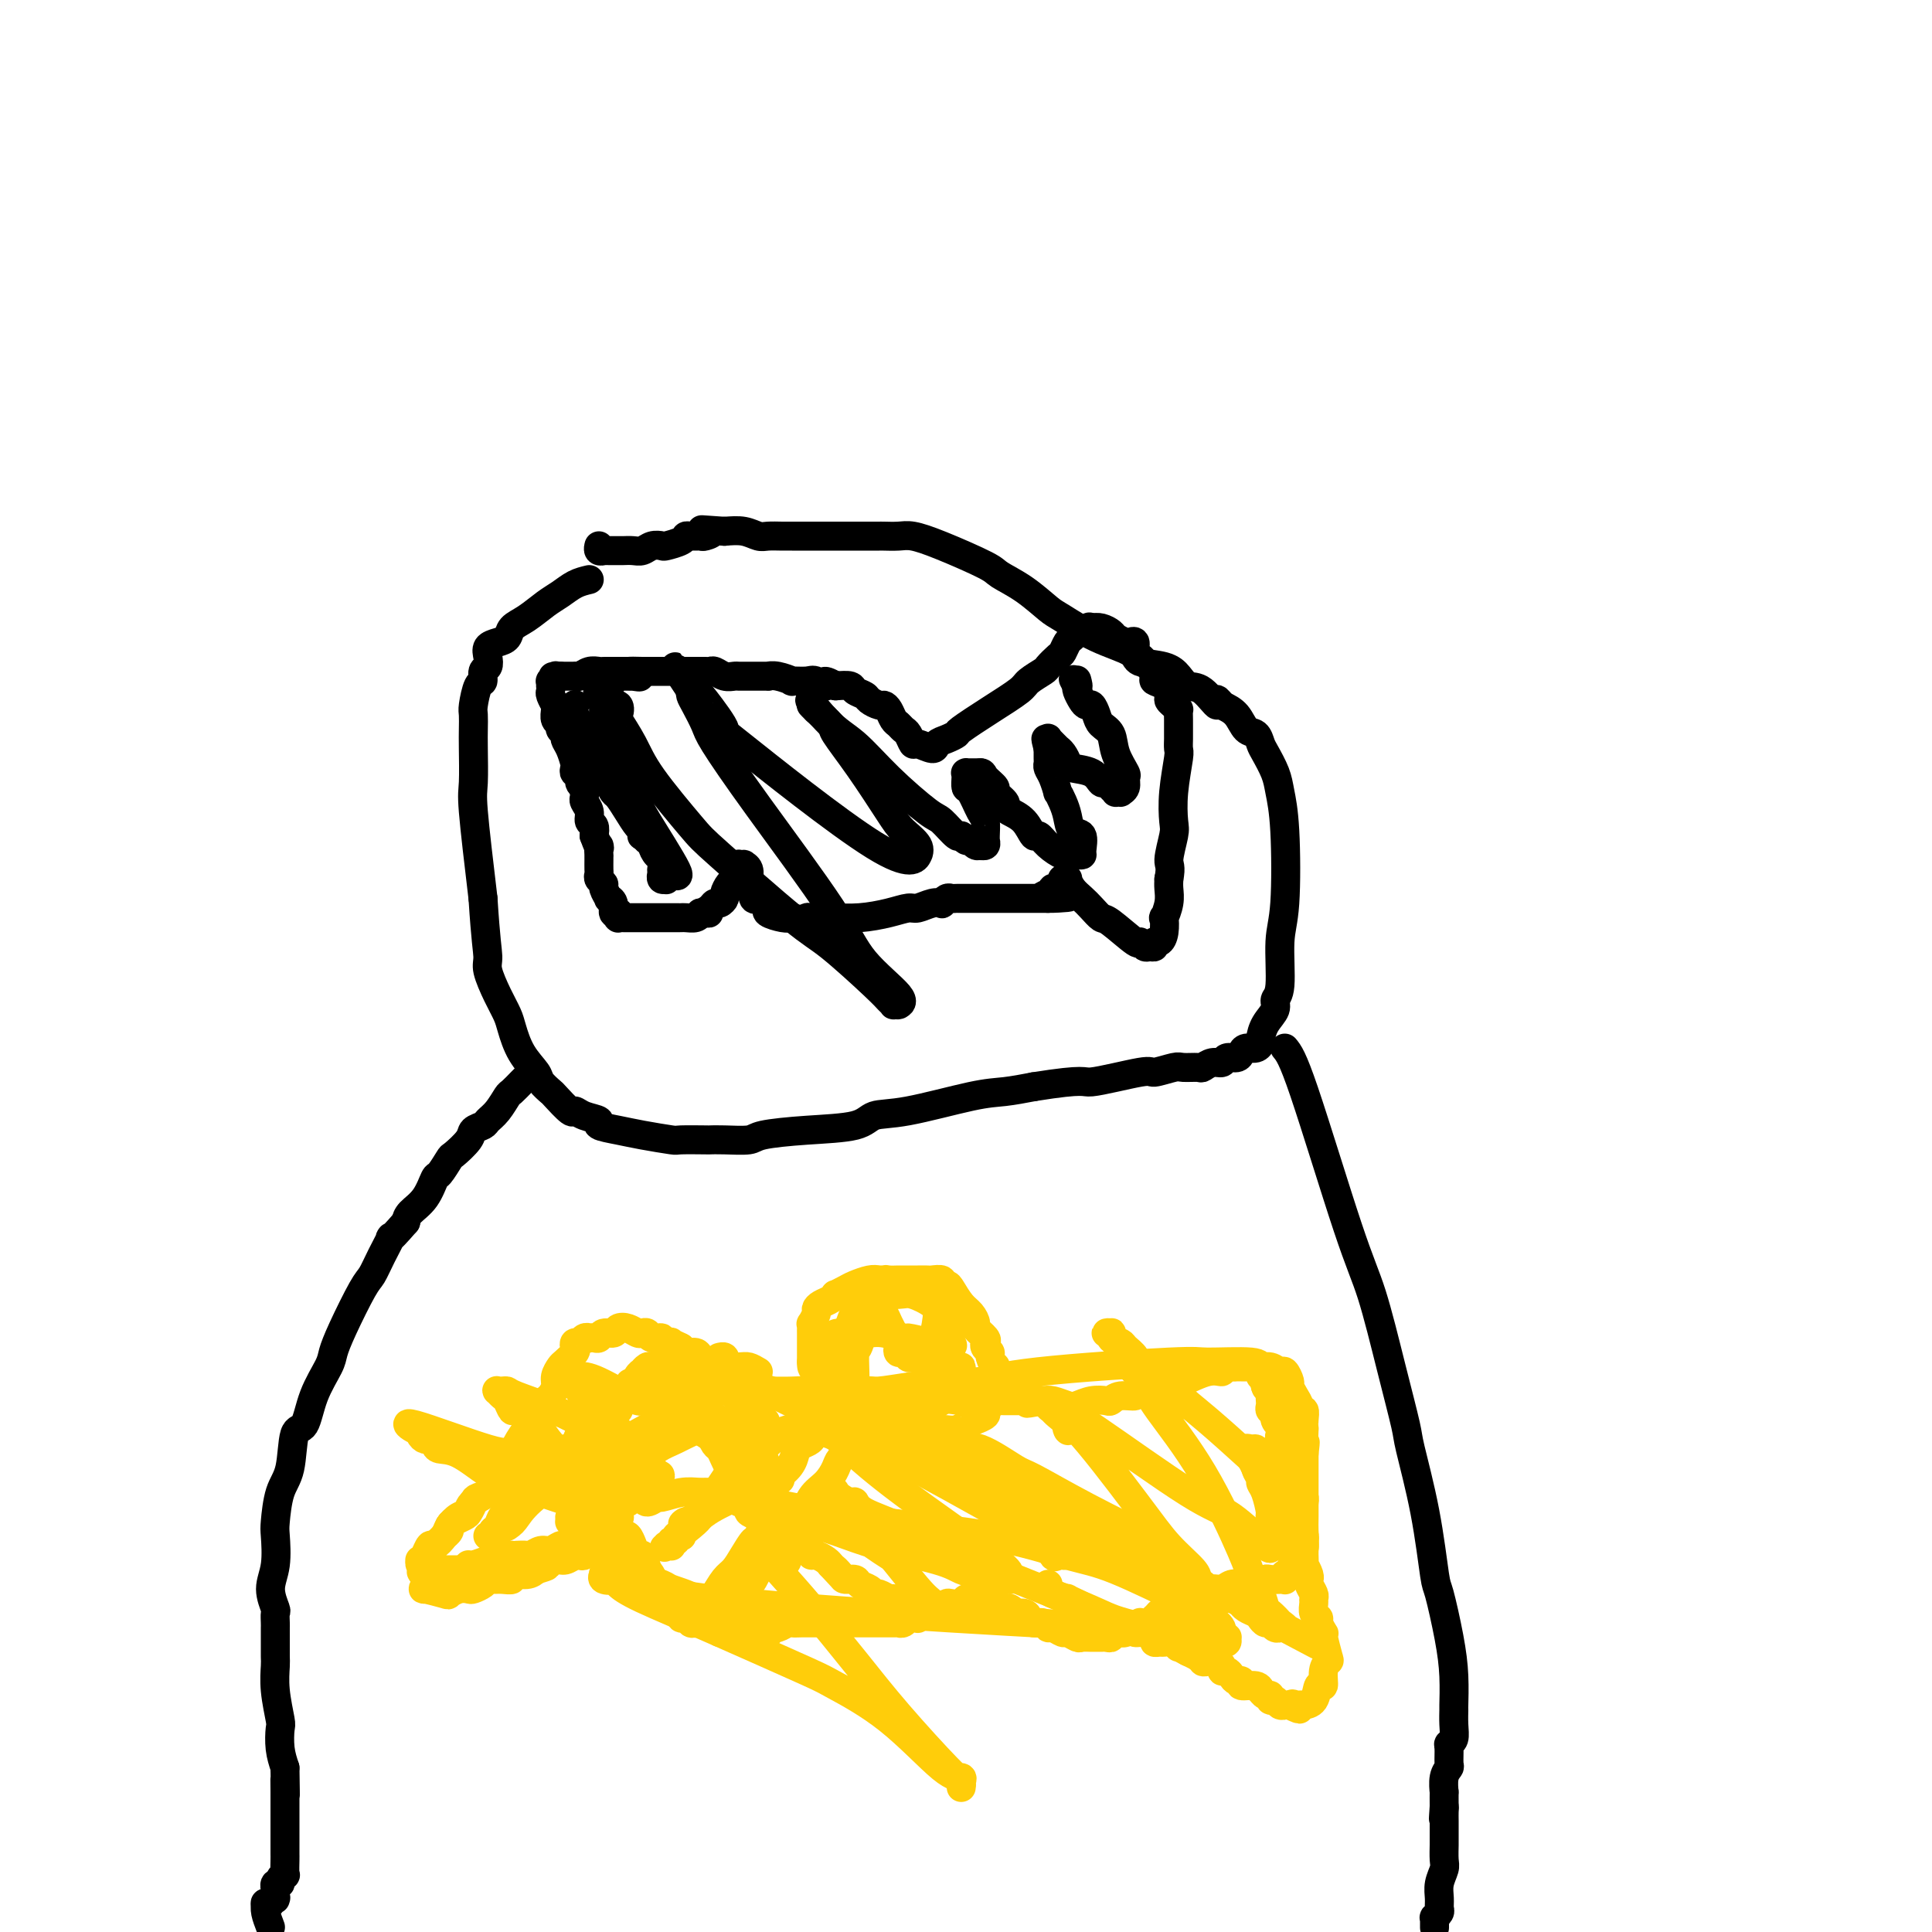 <svg viewBox='0 0 400 400' version='1.1' xmlns='http://www.w3.org/2000/svg' xmlns:xlink='http://www.w3.org/1999/xlink'><g fill='none' stroke='#000000' stroke-width='6' stroke-linecap='round' stroke-linejoin='round'><path d='M122,120c-0.993,0.236 -1.986,0.472 -3,1c-1.014,0.528 -2.050,1.350 -3,2c-0.950,0.650 -1.815,1.130 -3,2c-1.185,0.870 -2.689,2.130 -4,3c-1.311,0.870 -2.429,1.349 -3,2c-0.571,0.651 -0.597,1.474 -1,2c-0.403,0.526 -1.184,0.756 -2,1c-0.816,0.244 -1.668,0.504 -2,1c-0.332,0.496 -0.144,1.229 0,2c0.144,0.771 0.245,1.579 0,2c-0.245,0.421 -0.836,0.454 -1,1c-0.164,0.546 0.100,1.605 0,2c-0.100,0.395 -0.563,0.125 -1,1c-0.437,0.875 -0.849,2.896 -1,4c-0.151,1.104 -0.042,1.292 0,2c0.042,0.708 0.017,1.936 0,3c-0.017,1.064 -0.025,1.966 0,4c0.025,2.034 0.084,5.202 0,7c-0.084,1.798 -0.310,2.228 0,6c0.310,3.772 1.155,10.886 2,18'/><path d='M100,186c0.560,8.790 0.962,10.765 1,12c0.038,1.235 -0.286,1.729 0,3c0.286,1.271 1.184,3.317 2,5c0.816,1.683 1.551,3.003 2,4c0.449,0.997 0.611,1.672 1,3c0.389,1.328 1.005,3.309 2,5c0.995,1.691 2.368,3.092 3,4c0.632,0.908 0.522,1.325 1,2c0.478,0.675 1.544,1.610 2,2c0.456,0.390 0.302,0.237 1,1c0.698,0.763 2.247,2.442 3,3c0.753,0.558 0.711,-0.005 1,0c0.289,0.005 0.910,0.579 2,1c1.090,0.421 2.650,0.691 3,1c0.350,0.309 -0.510,0.657 0,1c0.510,0.343 2.390,0.680 4,1c1.610,0.320 2.952,0.622 5,1c2.048,0.378 4.804,0.833 6,1c1.196,0.167 0.832,0.045 2,0c1.168,-0.045 3.869,-0.015 5,0c1.131,0.015 0.692,0.015 1,0c0.308,-0.015 1.364,-0.044 3,0c1.636,0.044 3.854,0.162 5,0c1.146,-0.162 1.222,-0.605 3,-1c1.778,-0.395 5.258,-0.743 9,-1c3.742,-0.257 7.745,-0.422 10,-1c2.255,-0.578 2.762,-1.569 4,-2c1.238,-0.431 3.208,-0.301 7,-1c3.792,-0.699 9.405,-2.227 13,-3c3.595,-0.773 5.170,-0.792 7,-1c1.830,-0.208 3.915,-0.604 6,-1'/><path d='M214,225c11.271,-1.802 9.949,-0.809 12,-1c2.051,-0.191 7.474,-1.568 10,-2c2.526,-0.432 2.153,0.082 3,0c0.847,-0.082 2.912,-0.758 4,-1c1.088,-0.242 1.199,-0.050 2,0c0.801,0.050 2.294,-0.043 3,0c0.706,0.043 0.627,0.223 1,0c0.373,-0.223 1.199,-0.847 2,-1c0.801,-0.153 1.576,0.165 2,0c0.424,-0.165 0.498,-0.814 1,-1c0.502,-0.186 1.431,0.090 2,0c0.569,-0.090 0.779,-0.547 1,-1c0.221,-0.453 0.453,-0.901 1,-1c0.547,-0.099 1.408,0.150 2,0c0.592,-0.150 0.914,-0.698 1,-1c0.086,-0.302 -0.064,-0.357 0,-1c0.064,-0.643 0.342,-1.872 1,-3c0.658,-1.128 1.697,-2.154 2,-3c0.303,-0.846 -0.128,-1.512 0,-2c0.128,-0.488 0.816,-0.798 1,-3c0.184,-2.202 -0.135,-6.296 0,-9c0.135,-2.704 0.723,-4.016 1,-8c0.277,-3.984 0.243,-10.638 0,-15c-0.243,-4.362 -0.694,-6.430 -1,-8c-0.306,-1.570 -0.466,-2.642 -1,-4c-0.534,-1.358 -1.441,-3.000 -2,-4c-0.559,-1.000 -0.771,-1.356 -1,-2c-0.229,-0.644 -0.474,-1.575 -1,-2c-0.526,-0.425 -1.334,-0.345 -2,-1c-0.666,-0.655 -1.190,-2.044 -2,-3c-0.810,-0.956 -1.905,-1.478 -3,-2'/><path d='M253,146c-1.943,-2.612 -0.800,-0.143 -1,0c-0.200,0.143 -1.742,-2.041 -3,-3c-1.258,-0.959 -2.230,-0.693 -3,-1c-0.770,-0.307 -1.336,-1.186 -2,-2c-0.664,-0.814 -1.424,-1.563 -3,-2c-1.576,-0.437 -3.967,-0.562 -5,-1c-1.033,-0.438 -0.708,-1.187 -2,-2c-1.292,-0.813 -4.203,-1.688 -7,-3c-2.797,-1.312 -5.481,-3.059 -7,-4c-1.519,-0.941 -1.871,-1.074 -3,-2c-1.129,-0.926 -3.033,-2.644 -5,-4c-1.967,-1.356 -3.996,-2.349 -5,-3c-1.004,-0.651 -0.984,-0.959 -3,-2c-2.016,-1.041 -6.070,-2.815 -9,-4c-2.930,-1.185 -4.737,-1.782 -6,-2c-1.263,-0.218 -1.984,-0.059 -3,0c-1.016,0.059 -2.328,0.016 -3,0c-0.672,-0.016 -0.703,-0.004 -1,0c-0.297,0.004 -0.859,0.001 -2,0c-1.141,-0.001 -2.860,-0.000 -4,0c-1.140,0.000 -1.700,0.000 -2,0c-0.300,-0.000 -0.338,-0.000 -1,0c-0.662,0.000 -1.948,0.000 -3,0c-1.052,-0.000 -1.871,-0.000 -3,0c-1.129,0.000 -2.567,0.001 -3,0c-0.433,-0.001 0.139,-0.004 0,0c-0.139,0.004 -0.987,0.015 -2,0c-1.013,-0.015 -2.189,-0.056 -3,0c-0.811,0.056 -1.257,0.207 -2,0c-0.743,-0.207 -1.784,-0.774 -3,-1c-1.216,-0.226 -2.608,-0.113 -4,0'/><path d='M150,110c-7.589,-0.525 -4.061,-0.338 -3,0c1.061,0.338 -0.343,0.825 -1,1c-0.657,0.175 -0.565,0.036 -1,0c-0.435,-0.036 -1.397,0.029 -2,0c-0.603,-0.029 -0.847,-0.152 -1,0c-0.153,0.152 -0.215,0.580 -1,1c-0.785,0.420 -2.293,0.830 -3,1c-0.707,0.170 -0.613,0.098 -1,0c-0.387,-0.098 -1.255,-0.222 -2,0c-0.745,0.222 -1.366,0.792 -2,1c-0.634,0.208 -1.280,0.056 -2,0c-0.720,-0.056 -1.513,-0.015 -2,0c-0.487,0.015 -0.669,0.004 -1,0c-0.331,-0.004 -0.811,-0.001 -1,0c-0.189,0.001 -0.088,0.000 0,0c0.088,-0.000 0.163,0.001 0,0c-0.163,-0.001 -0.566,-0.004 -1,0c-0.434,0.004 -0.901,0.015 -1,0c-0.099,-0.015 0.169,-0.056 0,0c-0.169,0.056 -0.776,0.207 -1,0c-0.224,-0.207 -0.064,-0.774 0,-1c0.064,-0.226 0.032,-0.113 0,0'/><path d='M130,139c-0.363,0.000 -0.726,0.000 -1,0c-0.274,-0.000 -0.457,-0.001 -1,0c-0.543,0.001 -1.444,0.004 -2,0c-0.556,-0.004 -0.766,-0.015 -1,0c-0.234,0.015 -0.491,0.057 -1,0c-0.509,-0.057 -1.268,-0.211 -2,0c-0.732,0.211 -1.435,0.789 -2,1c-0.565,0.211 -0.991,0.057 -1,0c-0.009,-0.057 0.400,-0.015 0,0c-0.400,0.015 -1.608,0.004 -2,0c-0.392,-0.004 0.031,-0.001 0,0c-0.031,0.001 -0.515,0.001 -1,0'/><path d='M116,140c-2.388,0.150 -1.358,0.025 -1,0c0.358,-0.025 0.043,0.050 0,0c-0.043,-0.050 0.184,-0.224 0,0c-0.184,0.224 -0.781,0.848 -1,1c-0.219,0.152 -0.060,-0.168 0,0c0.060,0.168 0.020,0.823 0,1c-0.020,0.177 -0.019,-0.125 0,0c0.019,0.125 0.058,0.676 0,1c-0.058,0.324 -0.213,0.419 0,1c0.213,0.581 0.793,1.647 1,2c0.207,0.353 0.040,-0.008 0,0c-0.040,0.008 0.046,0.383 0,1c-0.046,0.617 -0.223,1.474 0,2c0.223,0.526 0.847,0.720 1,1c0.153,0.280 -0.166,0.646 0,1c0.166,0.354 0.815,0.696 1,1c0.185,0.304 -0.095,0.569 0,1c0.095,0.431 0.565,1.028 1,2c0.435,0.972 0.833,2.320 1,3c0.167,0.680 0.101,0.693 0,1c-0.101,0.307 -0.237,0.908 0,1c0.237,0.092 0.849,-0.326 1,0c0.151,0.326 -0.157,1.396 0,2c0.157,0.604 0.778,0.742 1,1c0.222,0.258 0.044,0.636 0,1c-0.044,0.364 0.044,0.713 0,1c-0.044,0.287 -0.222,0.513 0,1c0.222,0.487 0.843,1.233 1,2c0.157,0.767 -0.150,1.553 0,2c0.150,0.447 0.757,0.556 1,1c0.243,0.444 0.121,1.222 0,2'/><path d='M123,173c1.464,4.042 1.124,2.148 1,2c-0.124,-0.148 -0.033,1.452 0,2c0.033,0.548 0.008,0.045 0,0c-0.008,-0.045 0.002,0.370 0,1c-0.002,0.630 -0.016,1.477 0,2c0.016,0.523 0.061,0.722 0,1c-0.061,0.278 -0.228,0.634 0,1c0.228,0.366 0.850,0.741 1,1c0.150,0.259 -0.171,0.403 0,1c0.171,0.597 0.834,1.649 1,2c0.166,0.351 -0.166,0.002 0,0c0.166,-0.002 0.829,0.343 1,1c0.171,0.657 -0.151,1.626 0,2c0.151,0.374 0.776,0.153 1,0c0.224,-0.153 0.048,-0.237 0,0c-0.048,0.237 0.032,0.796 0,1c-0.032,0.204 -0.176,0.055 0,0c0.176,-0.055 0.673,-0.015 1,0c0.327,0.015 0.485,0.004 1,0c0.515,-0.004 1.385,-0.001 2,0c0.615,0.001 0.973,0.000 1,0c0.027,-0.000 -0.278,-0.000 0,0c0.278,0.000 1.139,0.000 2,0c0.861,-0.000 1.722,0.000 2,0c0.278,-0.000 -0.029,-0.000 0,0c0.029,0.000 0.393,0.001 1,0c0.607,-0.001 1.458,-0.003 2,0c0.542,0.003 0.774,0.011 1,0c0.226,-0.011 0.445,-0.041 1,0c0.555,0.041 1.444,0.155 2,0c0.556,-0.155 0.778,-0.577 1,-1'/><path d='M145,189c2.964,0.043 1.372,0.152 1,0c-0.372,-0.152 0.474,-0.564 1,-1c0.526,-0.436 0.732,-0.894 1,-1c0.268,-0.106 0.597,0.141 1,0c0.403,-0.141 0.879,-0.669 1,-1c0.121,-0.331 -0.112,-0.466 0,-1c0.112,-0.534 0.570,-1.467 1,-2c0.430,-0.533 0.833,-0.665 1,-1c0.167,-0.335 0.097,-0.873 0,-1c-0.097,-0.127 -0.222,0.158 0,0c0.222,-0.158 0.790,-0.760 1,-1c0.210,-0.240 0.060,-0.117 0,0c-0.060,0.117 -0.031,0.227 0,0c0.031,-0.227 0.065,-0.791 0,-1c-0.065,-0.209 -0.228,-0.062 0,0c0.228,0.062 0.846,0.040 1,0c0.154,-0.040 -0.156,-0.099 0,0c0.156,0.099 0.778,0.357 1,1c0.222,0.643 0.046,1.673 0,2c-0.046,0.327 0.039,-0.048 0,0c-0.039,0.048 -0.203,0.521 0,1c0.203,0.479 0.772,0.965 1,1c0.228,0.035 0.116,-0.380 0,0c-0.116,0.380 -0.237,1.555 0,2c0.237,0.445 0.831,0.161 1,0c0.169,-0.161 -0.089,-0.197 0,0c0.089,0.197 0.524,0.627 1,1c0.476,0.373 0.994,0.688 1,1c0.006,0.312 -0.498,0.623 0,1c0.498,0.377 2.000,0.822 3,1c1.000,0.178 1.500,0.089 2,0'/><path d='M164,190c1.901,0.619 2.653,0.167 3,0c0.347,-0.167 0.290,-0.047 1,0c0.710,0.047 2.186,0.023 3,0c0.814,-0.023 0.966,-0.044 2,0c1.034,0.044 2.952,0.152 5,0c2.048,-0.152 4.227,-0.563 6,-1c1.773,-0.437 3.140,-0.901 4,-1c0.860,-0.099 1.214,0.166 2,0c0.786,-0.166 2.003,-0.762 3,-1c0.997,-0.238 1.773,-0.116 2,0c0.227,0.116 -0.094,0.227 0,0c0.094,-0.227 0.602,-0.793 1,-1c0.398,-0.207 0.684,-0.055 1,0c0.316,0.055 0.661,0.015 1,0c0.339,-0.015 0.671,-0.004 1,0c0.329,0.004 0.654,0.001 1,0c0.346,-0.001 0.711,-0.000 1,0c0.289,0.000 0.500,0.000 1,0c0.500,-0.000 1.289,-0.000 2,0c0.711,0.000 1.343,0.000 2,0c0.657,-0.000 1.337,-0.000 2,0c0.663,0.000 1.308,0.000 2,0c0.692,-0.000 1.429,-0.000 2,0c0.571,0.000 0.975,0.000 1,0c0.025,-0.000 -0.330,-0.000 0,0c0.330,0.000 1.346,0.000 2,0c0.654,-0.000 0.945,-0.000 1,0c0.055,0.000 -0.127,0.000 0,0c0.127,-0.000 0.564,-0.000 1,0'/><path d='M217,186c8.215,-0.554 2.253,0.062 0,0c-2.253,-0.062 -0.797,-0.800 0,-1c0.797,-0.200 0.935,0.140 1,0c0.065,-0.140 0.056,-0.759 0,-1c-0.056,-0.241 -0.158,-0.103 0,0c0.158,0.103 0.577,0.171 1,0c0.423,-0.171 0.849,-0.581 1,-1c0.151,-0.419 0.026,-0.846 0,-1c-0.026,-0.154 0.048,-0.035 0,0c-0.048,0.035 -0.217,-0.013 0,0c0.217,0.013 0.820,0.086 1,0c0.180,-0.086 -0.064,-0.331 0,0c0.064,0.331 0.437,1.237 1,2c0.563,0.763 1.318,1.383 2,2c0.682,0.617 1.292,1.232 2,2c0.708,0.768 1.513,1.688 2,2c0.487,0.312 0.655,0.017 2,1c1.345,0.983 3.867,3.245 5,4c1.133,0.755 0.877,0.002 1,0c0.123,-0.002 0.624,0.747 1,1c0.376,0.253 0.626,0.011 1,0c0.374,-0.011 0.871,0.209 1,0c0.129,-0.209 -0.110,-0.849 0,-1c0.110,-0.151 0.569,0.185 1,0c0.431,-0.185 0.833,-0.893 1,-2c0.167,-1.107 0.097,-2.614 0,-3c-0.097,-0.386 -0.222,0.350 0,0c0.222,-0.350 0.791,-1.787 1,-3c0.209,-1.213 0.060,-2.204 0,-3c-0.060,-0.796 -0.030,-1.398 0,-2'/><path d='M242,182c0.559,-2.799 -0.043,-2.795 0,-4c0.043,-1.205 0.729,-3.617 1,-5c0.271,-1.383 0.125,-1.736 0,-3c-0.125,-1.264 -0.230,-3.438 0,-6c0.230,-2.562 0.794,-5.513 1,-7c0.206,-1.487 0.055,-1.512 0,-2c-0.055,-0.488 -0.015,-1.439 0,-2c0.015,-0.561 0.004,-0.732 0,-1c-0.004,-0.268 -0.000,-0.631 0,-1c0.000,-0.369 -0.003,-0.743 0,-1c0.003,-0.257 0.011,-0.398 0,-1c-0.011,-0.602 -0.041,-1.666 0,-2c0.041,-0.334 0.153,0.061 0,0c-0.153,-0.061 -0.571,-0.580 -1,-1c-0.429,-0.420 -0.871,-0.741 -1,-1c-0.129,-0.259 0.053,-0.454 0,-1c-0.053,-0.546 -0.343,-1.441 -1,-2c-0.657,-0.559 -1.681,-0.780 -2,-1c-0.319,-0.220 0.068,-0.439 0,-1c-0.068,-0.561 -0.592,-1.464 -1,-2c-0.408,-0.536 -0.701,-0.704 -1,-1c-0.299,-0.296 -0.604,-0.720 -1,-1c-0.396,-0.280 -0.884,-0.418 -1,-1c-0.116,-0.582 0.138,-1.609 0,-2c-0.138,-0.391 -0.670,-0.147 -1,0c-0.330,0.147 -0.459,0.197 -1,0c-0.541,-0.197 -1.496,-0.640 -2,-1c-0.504,-0.360 -0.559,-0.635 -1,-1c-0.441,-0.365 -1.269,-0.818 -2,-1c-0.731,-0.182 -1.366,-0.091 -2,0'/><path d='M226,130c-1.051,-0.452 -0.179,-0.081 0,0c0.179,0.081 -0.333,-0.129 -1,0c-0.667,0.129 -1.487,0.597 -2,1c-0.513,0.403 -0.719,0.742 -1,1c-0.281,0.258 -0.637,0.435 -1,1c-0.363,0.565 -0.735,1.517 -1,2c-0.265,0.483 -0.424,0.498 -1,1c-0.576,0.502 -1.568,1.491 -2,2c-0.432,0.509 -0.302,0.539 -1,1c-0.698,0.461 -2.224,1.352 -3,2c-0.776,0.648 -0.802,1.052 -2,2c-1.198,0.948 -3.568,2.438 -6,4c-2.432,1.562 -4.926,3.194 -6,4c-1.074,0.806 -0.729,0.786 -1,1c-0.271,0.214 -1.158,0.662 -2,1c-0.842,0.338 -1.640,0.567 -2,1c-0.360,0.433 -0.281,1.069 -1,1c-0.719,-0.069 -2.234,-0.845 -3,-1c-0.766,-0.155 -0.783,0.310 -1,0c-0.217,-0.310 -0.636,-1.396 -1,-2c-0.364,-0.604 -0.675,-0.726 -1,-1c-0.325,-0.274 -0.663,-0.700 -1,-1c-0.337,-0.300 -0.672,-0.476 -1,-1c-0.328,-0.524 -0.650,-1.397 -1,-2c-0.350,-0.603 -0.728,-0.935 -1,-1c-0.272,-0.065 -0.439,0.136 -1,0c-0.561,-0.136 -1.518,-0.611 -2,-1c-0.482,-0.389 -0.490,-0.692 -1,-1c-0.510,-0.308 -1.522,-0.621 -2,-1c-0.478,-0.379 -0.422,-0.822 -1,-1c-0.578,-0.178 -1.789,-0.089 -3,0'/><path d='M173,142c-3.444,-1.950 -2.055,-0.325 -2,0c0.055,0.325 -1.224,-0.649 -2,-1c-0.776,-0.351 -1.049,-0.080 -2,0c-0.951,0.080 -2.579,-0.031 -3,0c-0.421,0.031 0.364,0.204 0,0c-0.364,-0.204 -1.879,-0.787 -3,-1c-1.121,-0.213 -1.848,-0.057 -2,0c-0.152,0.057 0.272,0.015 0,0c-0.272,-0.015 -1.242,-0.003 -2,0c-0.758,0.003 -1.306,-0.003 -2,0c-0.694,0.003 -1.534,0.015 -2,0c-0.466,-0.015 -0.556,-0.057 -1,0c-0.444,0.057 -1.240,0.211 -2,0c-0.760,-0.211 -1.485,-0.789 -2,-1c-0.515,-0.211 -0.820,-0.057 -1,0c-0.180,0.057 -0.233,0.015 -1,0c-0.767,-0.015 -2.247,-0.004 -3,0c-0.753,0.004 -0.779,0.001 -1,0c-0.221,-0.001 -0.638,-0.000 -1,0c-0.362,0.000 -0.671,0.000 -1,0c-0.329,-0.000 -0.680,-0.000 -1,0c-0.320,0.000 -0.610,0.000 -1,0c-0.390,-0.000 -0.879,-0.000 -1,0c-0.121,0.000 0.126,0.000 0,0c-0.126,-0.000 -0.626,-0.000 -1,0c-0.374,0.000 -0.622,0.000 -1,0c-0.378,-0.000 -0.886,-0.000 -1,0c-0.114,0.000 0.165,0.000 0,0c-0.165,-0.000 -0.775,-0.000 -1,0c-0.225,0.000 -0.064,0.000 0,0c0.064,-0.000 0.032,-0.000 0,0'/><path d='M133,139c-6.350,-0.238 -2.226,0.668 -1,1c1.226,0.332 -0.446,0.089 -1,0c-0.554,-0.089 0.009,-0.024 0,0c-0.009,0.024 -0.591,0.006 -1,0c-0.409,-0.006 -0.644,-0.002 -1,0c-0.356,0.002 -0.831,0.001 -1,0c-0.169,-0.001 -0.031,-0.001 0,0c0.031,0.001 -0.044,0.004 0,0c0.044,-0.004 0.208,-0.015 0,0c-0.208,0.015 -0.788,0.056 -1,0c-0.212,-0.056 -0.057,-0.207 0,0c0.057,0.207 0.016,0.774 0,1c-0.016,0.226 -0.008,0.113 0,0'/></g>
<g fill='none' stroke='#FFCD0A' stroke-width='6' stroke-linecap='round' stroke-linejoin='round'><path d='M157,284c-0.715,-0.423 -1.429,-0.846 -2,-1c-0.571,-0.154 -0.998,-0.040 -2,0c-1.002,0.040 -2.577,0.007 -3,0c-0.423,-0.007 0.308,0.013 0,0c-0.308,-0.013 -1.655,-0.059 -2,0c-0.345,0.059 0.312,0.222 0,0c-0.312,-0.222 -1.593,-0.829 -2,-1c-0.407,-0.171 0.059,0.095 0,0c-0.059,-0.095 -0.645,-0.551 -1,-1c-0.355,-0.449 -0.480,-0.890 -1,-1c-0.520,-0.110 -1.434,0.111 -2,0c-0.566,-0.111 -0.783,-0.556 -1,-1'/><path d='M141,279c-2.345,-0.714 -0.206,0.001 0,0c0.206,-0.001 -1.521,-0.717 -2,-1c-0.479,-0.283 0.289,-0.132 0,0c-0.289,0.132 -1.636,0.245 -2,0c-0.364,-0.245 0.254,-0.849 0,-1c-0.254,-0.151 -1.380,0.152 -2,0c-0.620,-0.152 -0.733,-0.760 -1,-1c-0.267,-0.240 -0.686,-0.113 -1,0c-0.314,0.113 -0.522,0.211 -1,0c-0.478,-0.211 -1.227,-0.732 -2,-1c-0.773,-0.268 -1.569,-0.282 -2,0c-0.431,0.282 -0.498,0.860 -1,1c-0.502,0.140 -1.440,-0.158 -2,0c-0.560,0.158 -0.741,0.773 -1,1c-0.259,0.227 -0.594,0.065 -1,0c-0.406,-0.065 -0.883,-0.032 -1,0c-0.117,0.032 0.126,0.064 0,0c-0.126,-0.064 -0.620,-0.226 -1,0c-0.380,0.226 -0.644,0.838 -1,1c-0.356,0.162 -0.802,-0.126 -1,0c-0.198,0.126 -0.148,0.667 0,1c0.148,0.333 0.394,0.459 0,1c-0.394,0.541 -1.429,1.497 -2,2c-0.571,0.503 -0.678,0.554 -1,1c-0.322,0.446 -0.859,1.288 -1,2c-0.141,0.712 0.114,1.296 0,2c-0.114,0.704 -0.598,1.529 -1,2c-0.402,0.471 -0.724,0.588 -1,1c-0.276,0.412 -0.508,1.118 -1,2c-0.492,0.882 -1.246,1.941 -2,3'/><path d='M110,295c-1.805,2.838 -0.816,0.934 -1,1c-0.184,0.066 -1.541,2.102 -2,3c-0.459,0.898 -0.021,0.659 0,1c0.021,0.341 -0.375,1.261 -1,2c-0.625,0.739 -1.481,1.298 -2,2c-0.519,0.702 -0.703,1.549 -1,2c-0.297,0.451 -0.709,0.506 -1,1c-0.291,0.494 -0.462,1.427 -1,2c-0.538,0.573 -1.444,0.787 -2,1c-0.556,0.213 -0.764,0.427 -1,1c-0.236,0.573 -0.501,1.507 -1,2c-0.499,0.493 -1.233,0.547 -2,1c-0.767,0.453 -1.568,1.306 -2,2c-0.432,0.694 -0.494,1.229 -1,2c-0.506,0.771 -1.456,1.780 -2,2c-0.544,0.220 -0.681,-0.347 -1,0c-0.319,0.347 -0.821,1.610 -1,2c-0.179,0.390 -0.034,-0.091 0,0c0.034,0.091 -0.043,0.756 0,1c0.043,0.244 0.207,0.068 0,0c-0.207,-0.068 -0.783,-0.029 -1,0c-0.217,0.029 -0.073,0.046 0,0c0.073,-0.046 0.075,-0.156 0,0c-0.075,0.156 -0.229,0.578 0,1c0.229,0.422 0.839,0.845 1,1c0.161,0.155 -0.127,0.041 0,0c0.127,-0.041 0.669,-0.011 1,0c0.331,0.011 0.449,0.003 1,0c0.551,-0.003 1.533,-0.001 2,0c0.467,0.001 0.419,0.000 1,0c0.581,-0.000 1.790,-0.000 3,0'/><path d='M96,325c1.454,-0.244 1.088,-0.854 1,-1c-0.088,-0.146 0.103,0.171 1,0c0.897,-0.171 2.501,-0.830 3,-1c0.499,-0.170 -0.108,0.150 0,0c0.108,-0.150 0.931,-0.771 2,-1c1.069,-0.229 2.383,-0.065 3,0c0.617,0.065 0.535,0.033 1,0c0.465,-0.033 1.477,-0.065 2,0c0.523,0.065 0.559,0.228 1,0c0.441,-0.228 1.288,-0.849 2,-1c0.712,-0.151 1.290,0.166 2,0c0.710,-0.166 1.551,-0.815 2,-1c0.449,-0.185 0.505,0.094 1,0c0.495,-0.094 1.428,-0.561 2,-1c0.572,-0.439 0.783,-0.849 1,-1c0.217,-0.151 0.439,-0.044 1,0c0.561,0.044 1.459,0.026 2,0c0.541,-0.026 0.723,-0.059 1,0c0.277,0.059 0.649,0.211 1,0c0.351,-0.211 0.682,-0.785 1,-1c0.318,-0.215 0.624,-0.071 1,0c0.376,0.071 0.822,0.070 1,0c0.178,-0.070 0.089,-0.210 0,0c-0.089,0.210 -0.179,0.768 0,1c0.179,0.232 0.625,0.137 1,0c0.375,-0.137 0.678,-0.316 1,0c0.322,0.316 0.664,1.126 1,2c0.336,0.874 0.667,1.812 1,2c0.333,0.188 0.666,-0.375 1,0c0.334,0.375 0.667,1.687 1,3'/><path d='M134,325c1.412,1.659 0.943,1.807 1,2c0.057,0.193 0.641,0.433 1,1c0.359,0.567 0.492,1.462 1,2c0.508,0.538 1.390,0.717 2,1c0.610,0.283 0.947,0.668 1,1c0.053,0.332 -0.179,0.610 0,1c0.179,0.390 0.769,0.893 1,1c0.231,0.107 0.103,-0.182 0,0c-0.103,0.182 -0.182,0.833 0,1c0.182,0.167 0.627,-0.151 1,0c0.373,0.151 0.676,0.772 1,1c0.324,0.228 0.669,0.065 1,0c0.331,-0.065 0.649,-0.031 1,0c0.351,0.031 0.734,0.061 1,0c0.266,-0.061 0.414,-0.213 1,0c0.586,0.213 1.609,0.789 3,1c1.391,0.211 3.149,0.056 4,0c0.851,-0.056 0.794,-0.014 1,0c0.206,0.014 0.675,-0.000 1,0c0.325,0.000 0.506,0.014 1,0c0.494,-0.014 1.301,-0.056 2,0c0.699,0.056 1.292,0.211 2,0c0.708,-0.211 1.532,-0.789 2,-1c0.468,-0.211 0.580,-0.057 1,0c0.420,0.057 1.150,0.015 2,0c0.850,-0.015 1.822,-0.004 2,0c0.178,0.004 -0.437,0.001 0,0c0.437,-0.001 1.925,-0.000 3,0c1.075,0.000 1.736,0.000 2,0c0.264,-0.000 0.132,-0.000 0,0'/><path d='M173,336c4.981,-0.000 2.434,-0.000 2,0c-0.434,0.000 1.246,0.000 2,0c0.754,-0.000 0.583,-0.000 1,0c0.417,0.000 1.421,0.000 2,0c0.579,-0.000 0.732,-0.000 1,0c0.268,0.000 0.650,0.000 1,0c0.350,-0.000 0.667,-0.000 1,0c0.333,0.000 0.681,0.001 1,0c0.319,-0.001 0.610,-0.004 1,0c0.390,0.004 0.878,0.015 1,0c0.122,-0.015 -0.121,-0.057 0,0c0.121,0.057 0.606,0.212 1,0c0.394,-0.212 0.697,-0.793 1,-1c0.303,-0.207 0.606,-0.042 1,0c0.394,0.042 0.878,-0.041 1,0c0.122,0.041 -0.118,0.204 0,0c0.118,-0.204 0.595,-0.776 1,-1c0.405,-0.224 0.737,-0.099 1,0c0.263,0.099 0.455,0.171 1,0c0.545,-0.171 1.441,-0.586 2,-1c0.559,-0.414 0.780,-0.829 1,-1c0.220,-0.171 0.439,-0.099 1,0c0.561,0.099 1.465,0.226 2,0c0.535,-0.226 0.702,-0.807 1,-1c0.298,-0.193 0.727,-0.000 1,0c0.273,0.000 0.392,-0.192 1,0c0.608,0.192 1.707,0.770 2,1c0.293,0.230 -0.220,0.113 0,0c0.220,-0.113 1.175,-0.223 2,0c0.825,0.223 1.522,0.778 2,1c0.478,0.222 0.739,0.111 1,0'/><path d='M209,333c1.202,0.547 0.707,0.916 1,1c0.293,0.084 1.374,-0.117 2,0c0.626,0.117 0.797,0.552 1,1c0.203,0.448 0.440,0.909 1,1c0.560,0.091 1.444,-0.187 2,0c0.556,0.187 0.783,0.838 1,1c0.217,0.162 0.424,-0.167 1,0c0.576,0.167 1.520,0.829 2,1c0.480,0.171 0.496,-0.150 1,0c0.504,0.150 1.497,0.772 2,1c0.503,0.228 0.516,0.061 1,0c0.484,-0.061 1.441,-0.015 2,0c0.559,0.015 0.722,0.000 1,0c0.278,-0.000 0.671,0.014 1,0c0.329,-0.014 0.596,-0.057 1,0c0.404,0.057 0.947,0.212 1,0c0.053,-0.212 -0.385,-0.793 0,-1c0.385,-0.207 1.592,-0.042 2,0c0.408,0.042 0.017,-0.040 0,0c-0.017,0.040 0.339,0.203 1,0c0.661,-0.203 1.626,-0.772 2,-1c0.374,-0.228 0.156,-0.114 0,0c-0.156,0.114 -0.249,0.228 0,0c0.249,-0.228 0.841,-0.797 1,-1c0.159,-0.203 -0.116,-0.040 0,0c0.116,0.040 0.622,-0.045 1,0c0.378,0.045 0.627,0.218 1,0c0.373,-0.218 0.870,-0.828 1,-1c0.130,-0.172 -0.106,0.094 0,0c0.106,-0.094 0.553,-0.547 1,-1'/><path d='M240,334c2.744,-0.955 1.103,-0.843 1,-1c-0.103,-0.157 1.333,-0.582 2,-1c0.667,-0.418 0.564,-0.829 1,-1c0.436,-0.171 1.411,-0.102 2,0c0.589,0.102 0.791,0.239 1,0c0.209,-0.239 0.426,-0.852 1,-1c0.574,-0.148 1.506,0.171 2,0c0.494,-0.171 0.550,-0.831 1,-1c0.450,-0.169 1.294,0.152 2,0c0.706,-0.152 1.275,-0.776 2,-1c0.725,-0.224 1.608,-0.046 2,0c0.392,0.046 0.294,-0.040 1,0c0.706,0.040 2.217,0.207 3,0c0.783,-0.207 0.837,-0.786 1,-1c0.163,-0.214 0.436,-0.061 1,0c0.564,0.061 1.418,0.031 2,0c0.582,-0.031 0.891,-0.063 1,0c0.109,0.063 0.018,0.220 0,0c-0.018,-0.220 0.036,-0.818 0,-1c-0.036,-0.182 -0.164,0.051 0,0c0.164,-0.051 0.618,-0.387 1,-1c0.382,-0.613 0.691,-1.502 1,-2c0.309,-0.498 0.619,-0.604 1,-1c0.381,-0.396 0.834,-1.083 1,-2c0.166,-0.917 0.044,-2.066 0,-3c-0.044,-0.934 -0.012,-1.654 0,-3c0.012,-1.346 0.003,-3.320 0,-5c-0.003,-1.680 -0.001,-3.068 0,-4c0.001,-0.932 0.000,-1.409 0,-2c-0.000,-0.591 -0.000,-1.295 0,-2'/><path d='M270,301c0.464,-3.977 0.126,-1.921 0,-2c-0.126,-0.079 -0.038,-2.294 0,-3c0.038,-0.706 0.025,0.096 0,0c-0.025,-0.096 -0.062,-1.089 0,-2c0.062,-0.911 0.223,-1.740 0,-2c-0.223,-0.260 -0.829,0.048 -1,0c-0.171,-0.048 0.095,-0.451 0,-1c-0.095,-0.549 -0.550,-1.242 -1,-2c-0.450,-0.758 -0.897,-1.580 -1,-2c-0.103,-0.420 0.136,-0.437 0,-1c-0.136,-0.563 -0.648,-1.671 -1,-2c-0.352,-0.329 -0.543,0.123 -1,0c-0.457,-0.123 -1.178,-0.819 -2,-1c-0.822,-0.181 -1.743,0.153 -2,0c-0.257,-0.153 0.150,-0.794 -2,-1c-2.150,-0.206 -6.857,0.021 -9,0c-2.143,-0.021 -1.722,-0.290 -8,0c-6.278,0.290 -19.254,1.139 -27,2c-7.746,0.861 -10.260,1.732 -12,2c-1.740,0.268 -2.705,-0.068 -5,0c-2.295,0.068 -5.919,0.540 -9,1c-3.081,0.460 -5.620,0.908 -7,1c-1.380,0.092 -1.600,-0.171 -3,0c-1.400,0.171 -3.981,0.778 -6,1c-2.019,0.222 -3.475,0.059 -4,0c-0.525,-0.059 -0.120,-0.016 -1,0c-0.880,0.016 -3.045,0.004 -4,0c-0.955,-0.004 -0.702,-0.001 -1,0c-0.298,0.001 -1.149,0.001 -2,0'/><path d='M161,289c-16.046,0.701 -6.163,-0.548 -3,-1c3.163,-0.452 -0.396,-0.107 -2,0c-1.604,0.107 -1.253,-0.024 -1,0c0.253,0.024 0.409,0.203 0,0c-0.409,-0.203 -1.381,-0.786 -2,-1c-0.619,-0.214 -0.883,-0.057 -1,0c-0.117,0.057 -0.088,0.015 0,0c0.088,-0.015 0.234,-0.003 0,0c-0.234,0.003 -0.847,-0.002 -1,0c-0.153,0.002 0.155,0.012 0,0c-0.155,-0.012 -0.774,-0.044 -1,0c-0.226,0.044 -0.061,0.166 0,0c0.061,-0.166 0.016,-0.619 0,-1c-0.016,-0.381 -0.004,-0.691 0,-1c0.004,-0.309 0.001,-0.618 0,-1c-0.001,-0.382 -0.000,-0.838 0,-1c0.000,-0.162 0.000,-0.029 0,0c-0.000,0.029 0.000,-0.045 0,0c-0.000,0.045 -0.000,0.209 0,0c0.000,-0.209 0.001,-0.792 0,-1c-0.001,-0.208 -0.004,-0.042 0,0c0.004,0.042 0.015,-0.041 0,0c-0.015,0.041 -0.057,0.207 0,0c0.057,-0.207 0.211,-0.788 0,-1c-0.211,-0.212 -0.789,-0.057 -1,0c-0.211,0.057 -0.057,0.015 0,0c0.057,-0.015 0.015,-0.004 0,0c-0.015,0.004 -0.004,0.001 0,0c0.004,-0.001 0.002,-0.001 0,0'/></g>
<g fill='none' stroke='#000000' stroke-width='6' stroke-linecap='round' stroke-linejoin='round'><path d='M266,217c0.797,0.960 1.594,1.921 4,9c2.406,7.079 6.422,20.277 9,28c2.578,7.723 3.720,9.973 5,14c1.280,4.027 2.700,9.833 4,15c1.300,5.167 2.480,9.696 3,12c0.520,2.304 0.381,2.382 1,5c0.619,2.618 1.998,7.776 3,13c1.002,5.224 1.627,10.514 2,13c0.373,2.486 0.492,2.166 1,4c0.508,1.834 1.404,5.820 2,9c0.596,3.180 0.893,5.552 1,8c0.107,2.448 0.025,4.971 0,6c-0.025,1.029 0.007,0.564 0,1c-0.007,0.436 -0.055,1.774 0,3c0.055,1.226 0.212,2.342 0,3c-0.212,0.658 -0.793,0.860 -1,1c-0.207,0.140 -0.041,0.217 0,1c0.041,0.783 -0.041,2.270 0,3c0.041,0.730 0.207,0.701 0,1c-0.207,0.299 -0.788,0.925 -1,2c-0.212,1.075 -0.057,2.597 0,3c0.057,0.403 0.016,-0.313 0,0c-0.016,0.313 -0.008,1.657 0,3'/><path d='M299,374c-0.309,4.429 -0.083,2.003 0,1c0.083,-1.003 0.022,-0.583 0,0c-0.022,0.583 -0.006,1.329 0,2c0.006,0.671 0.003,1.267 0,2c-0.003,0.733 -0.005,1.603 0,2c0.005,0.397 0.015,0.322 0,1c-0.015,0.678 -0.057,2.108 0,3c0.057,0.892 0.212,1.247 0,2c-0.212,0.753 -0.793,1.905 -1,3c-0.207,1.095 -0.041,2.135 0,3c0.041,0.865 -0.041,1.556 0,2c0.041,0.444 0.207,0.640 0,1c-0.207,0.360 -0.788,0.885 -1,1c-0.212,0.115 -0.057,-0.179 0,0c0.057,0.179 0.015,0.833 0,1c-0.015,0.167 -0.004,-0.151 0,0c0.004,0.151 0.001,0.771 0,1c-0.001,0.229 -0.000,0.065 0,0c0.000,-0.065 0.000,-0.033 0,0'/><path d='M109,223c-0.214,0.206 -0.429,0.412 -1,1c-0.571,0.588 -1.500,1.558 -2,2c-0.500,0.442 -0.572,0.356 -1,1c-0.428,0.644 -1.212,2.020 -2,3c-0.788,0.980 -1.581,1.566 -2,2c-0.419,0.434 -0.464,0.716 -1,1c-0.536,0.284 -1.562,0.571 -2,1c-0.438,0.429 -0.288,1.001 -1,2c-0.712,0.999 -2.287,2.424 -3,3c-0.713,0.576 -0.566,0.304 -1,1c-0.434,0.696 -1.451,2.361 -2,3c-0.549,0.639 -0.632,0.254 -1,1c-0.368,0.746 -1.022,2.624 -2,4c-0.978,1.376 -2.279,2.250 -3,3c-0.721,0.750 -0.860,1.375 -1,2'/><path d='M84,253c-4.454,5.138 -3.087,2.982 -3,3c0.087,0.018 -1.104,2.211 -2,4c-0.896,1.789 -1.495,3.176 -2,4c-0.505,0.824 -0.916,1.085 -2,3c-1.084,1.915 -2.842,5.484 -4,8c-1.158,2.516 -1.715,3.978 -2,5c-0.285,1.022 -0.299,1.603 -1,3c-0.701,1.397 -2.089,3.609 -3,6c-0.911,2.391 -1.344,4.959 -2,6c-0.656,1.041 -1.535,0.555 -2,2c-0.465,1.445 -0.516,4.823 -1,7c-0.484,2.177 -1.403,3.155 -2,5c-0.597,1.845 -0.874,4.558 -1,6c-0.126,1.442 -0.100,1.614 0,3c0.100,1.386 0.276,3.986 0,6c-0.276,2.014 -1.002,3.443 -1,5c0.002,1.557 0.733,3.243 1,4c0.267,0.757 0.072,0.586 0,1c-0.072,0.414 -0.019,1.414 0,2c0.019,0.586 0.005,0.760 0,1c-0.005,0.240 -0.002,0.547 0,1c0.002,0.453 0.004,1.053 0,2c-0.004,0.947 -0.015,2.240 0,3c0.015,0.760 0.056,0.986 0,2c-0.056,1.014 -0.208,2.816 0,5c0.208,2.184 0.777,4.750 1,6c0.223,1.250 0.098,1.183 0,2c-0.098,0.817 -0.171,2.519 0,4c0.171,1.481 0.585,2.740 1,4'/><path d='M59,366c0.155,9.454 0.041,4.589 0,3c-0.041,-1.589 -0.011,0.097 0,2c0.011,1.903 0.003,4.024 0,6c-0.003,1.976 0.000,3.807 0,5c-0.000,1.193 -0.004,1.748 0,2c0.004,0.252 0.016,0.201 0,1c-0.016,0.799 -0.061,2.448 0,3c0.061,0.552 0.226,0.009 0,0c-0.226,-0.009 -0.845,0.517 -1,1c-0.155,0.483 0.155,0.921 0,1c-0.155,0.079 -0.773,-0.203 -1,0c-0.227,0.203 -0.061,0.892 0,1c0.061,0.108 0.017,-0.364 0,0c-0.017,0.364 -0.008,1.566 0,2c0.008,0.434 0.016,0.102 0,0c-0.016,-0.102 -0.057,0.025 0,0c0.057,-0.025 0.212,-0.203 0,0c-0.212,0.203 -0.793,0.786 -1,1c-0.207,0.214 -0.041,0.057 0,0c0.041,-0.057 -0.041,-0.015 0,0c0.041,0.015 0.207,0.004 0,0c-0.207,-0.004 -0.788,-0.001 -1,0c-0.212,0.001 -0.057,0.000 0,0c0.057,-0.000 0.016,-0.000 0,0c-0.016,0.000 -0.008,0.000 0,0'/><path d='M55,394c-0.083,0.583 -0.167,1.167 0,2c0.167,0.833 0.583,1.917 1,3'/><path d='M119,146c0.062,-0.129 0.125,-0.259 0,0c-0.125,0.259 -0.437,0.905 0,2c0.437,1.095 1.624,2.639 2,3c0.376,0.361 -0.058,-0.460 0,0c0.058,0.460 0.607,2.203 1,3c0.393,0.797 0.630,0.650 1,1c0.370,0.350 0.873,1.197 1,2c0.127,0.803 -0.121,1.562 0,2c0.121,0.438 0.613,0.557 1,1c0.387,0.443 0.671,1.211 1,2c0.329,0.789 0.705,1.597 1,2c0.295,0.403 0.510,0.399 1,1c0.490,0.601 1.255,1.807 2,3c0.745,1.193 1.471,2.372 2,3c0.529,0.628 0.860,0.704 1,1c0.140,0.296 0.090,0.811 0,1c-0.090,0.189 -0.220,0.051 0,0c0.220,-0.051 0.790,-0.014 1,0c0.210,0.014 0.060,0.004 0,0c-0.060,-0.004 -0.030,-0.002 0,0'/><path d='M134,173c2.316,4.194 0.606,1.178 0,0c-0.606,-1.178 -0.107,-0.519 0,0c0.107,0.519 -0.178,0.897 0,1c0.178,0.103 0.818,-0.070 1,0c0.182,0.070 -0.095,0.382 0,1c0.095,0.618 0.561,1.543 1,2c0.439,0.457 0.850,0.447 1,1c0.150,0.553 0.039,1.669 0,2c-0.039,0.331 -0.007,-0.121 0,0c0.007,0.121 -0.012,0.817 0,1c0.012,0.183 0.055,-0.146 0,0c-0.055,0.146 -0.210,0.766 0,1c0.210,0.234 0.784,0.083 1,0c0.216,-0.083 0.075,-0.096 0,0c-0.075,0.096 -0.084,0.301 0,0c0.084,-0.301 0.260,-1.107 1,-1c0.740,0.107 2.042,1.128 1,-1c-1.042,-2.128 -4.429,-7.404 -6,-10c-1.571,-2.596 -1.325,-2.512 -2,-4c-0.675,-1.488 -2.272,-4.548 -3,-6c-0.728,-1.452 -0.587,-1.296 -1,-3c-0.413,-1.704 -1.380,-5.266 -2,-7c-0.620,-1.734 -0.891,-1.638 -1,-2c-0.109,-0.362 -0.054,-1.181 0,-2'/><path d='M125,146c-2.390,-5.257 -0.864,-1.401 0,0c0.864,1.401 1.066,0.347 1,0c-0.066,-0.347 -0.401,0.012 0,0c0.401,-0.012 1.537,-0.396 2,0c0.463,0.396 0.253,1.573 0,2c-0.253,0.427 -0.550,0.103 0,1c0.550,0.897 1.946,3.014 3,5c1.054,1.986 1.767,3.843 4,7c2.233,3.157 5.985,7.616 8,10c2.015,2.384 2.294,2.694 6,6c3.706,3.306 10.839,9.608 15,13c4.161,3.392 5.348,3.876 8,6c2.652,2.124 6.767,5.890 9,8c2.233,2.110 2.584,2.565 3,3c0.416,0.435 0.896,0.848 1,1c0.104,0.152 -0.170,0.041 0,0c0.170,-0.041 0.784,-0.013 1,0c0.216,0.013 0.035,0.012 0,0c-0.035,-0.012 0.076,-0.033 0,0c-0.076,0.033 -0.338,0.121 0,0c0.338,-0.121 1.274,-0.452 0,-2c-1.274,-1.548 -4.760,-4.314 -7,-7c-2.240,-2.686 -3.234,-5.293 -7,-11c-3.766,-5.707 -10.305,-14.513 -15,-21c-4.695,-6.487 -7.545,-10.655 -9,-13c-1.455,-2.345 -1.514,-2.866 -2,-4c-0.486,-1.134 -1.400,-2.882 -2,-4c-0.600,-1.118 -0.886,-1.605 -1,-2c-0.114,-0.395 -0.057,-0.697 0,-1'/><path d='M143,143c-6.331,-9.829 -1.659,-2.402 0,0c1.659,2.402 0.306,-0.221 0,-1c-0.306,-0.779 0.436,0.286 1,1c0.564,0.714 0.952,1.078 1,1c0.048,-0.078 -0.242,-0.596 1,1c1.242,1.596 4.017,5.307 4,6c-0.017,0.693 -2.828,-1.633 3,3c5.828,4.633 20.293,16.223 28,21c7.707,4.777 8.656,2.739 9,2c0.344,-0.739 0.083,-0.179 0,0c-0.083,0.179 0.014,-0.023 0,0c-0.014,0.023 -0.137,0.270 0,0c0.137,-0.270 0.533,-1.057 0,-2c-0.533,-0.943 -1.997,-2.044 -3,-3c-1.003,-0.956 -1.547,-1.769 -3,-4c-1.453,-2.231 -3.815,-5.880 -6,-9c-2.185,-3.120 -4.193,-5.711 -5,-7c-0.807,-1.289 -0.413,-1.274 -1,-2c-0.587,-0.726 -2.154,-2.192 -3,-3c-0.846,-0.808 -0.969,-0.959 -1,-1c-0.031,-0.041 0.030,0.027 0,0c-0.030,-0.027 -0.151,-0.151 0,0c0.151,0.151 0.576,0.575 1,1'/><path d='M169,147c-3.078,-4.407 -0.274,-0.424 2,2c2.274,2.424 4.017,3.288 6,5c1.983,1.712 4.205,4.272 7,7c2.795,2.728 6.163,5.625 8,7c1.837,1.375 2.141,1.229 3,2c0.859,0.771 2.271,2.459 3,3c0.729,0.541 0.774,-0.065 1,0c0.226,0.065 0.634,0.802 1,1c0.366,0.198 0.690,-0.142 1,0c0.310,0.142 0.605,0.766 1,1c0.395,0.234 0.891,0.077 1,0c0.109,-0.077 -0.167,-0.074 0,0c0.167,0.074 0.777,0.220 1,0c0.223,-0.220 0.058,-0.805 0,-1c-0.058,-0.195 -0.008,-0.000 0,0c0.008,0.000 -0.026,-0.194 0,-1c0.026,-0.806 0.112,-2.222 0,-3c-0.112,-0.778 -0.422,-0.916 -1,-2c-0.578,-1.084 -1.422,-3.114 -2,-4c-0.578,-0.886 -0.888,-0.630 -1,-1c-0.112,-0.370 -0.026,-1.367 0,-2c0.026,-0.633 -0.009,-0.902 0,-1c0.009,-0.098 0.060,-0.026 0,0c-0.060,0.026 -0.233,0.007 0,0c0.233,-0.007 0.870,-0.002 1,0c0.130,0.002 -0.249,0.001 0,0c0.249,-0.001 1.124,-0.000 2,0'/><path d='M203,160c0.560,-0.041 0.461,0.356 1,1c0.539,0.644 1.715,1.534 2,2c0.285,0.466 -0.320,0.507 0,1c0.320,0.493 1.567,1.436 2,2c0.433,0.564 0.052,0.748 0,1c-0.052,0.252 0.226,0.570 1,1c0.774,0.430 2.046,0.970 3,2c0.954,1.030 1.591,2.549 2,3c0.409,0.451 0.592,-0.166 1,0c0.408,0.166 1.041,1.116 2,2c0.959,0.884 2.242,1.701 3,2c0.758,0.299 0.990,0.080 1,0c0.010,-0.080 -0.204,-0.021 0,0c0.204,0.021 0.825,0.005 1,0c0.175,-0.005 -0.095,0.002 0,0c0.095,-0.002 0.555,-0.012 1,0c0.445,0.012 0.877,0.047 1,0c0.123,-0.047 -0.061,-0.176 0,-1c0.061,-0.824 0.366,-2.345 0,-3c-0.366,-0.655 -1.404,-0.446 -2,-1c-0.596,-0.554 -0.751,-1.871 -1,-3c-0.249,-1.129 -0.592,-2.071 -1,-3c-0.408,-0.929 -0.880,-1.846 -1,-2c-0.120,-0.154 0.111,0.454 0,0c-0.111,-0.454 -0.566,-1.971 -1,-3c-0.434,-1.029 -0.848,-1.568 -1,-2c-0.152,-0.432 -0.041,-0.755 0,-1c0.041,-0.245 0.011,-0.412 0,-1c-0.011,-0.588 -0.003,-1.597 0,-2c0.003,-0.403 0.002,-0.202 0,0'/><path d='M217,155c-0.927,-3.568 -0.246,-1.489 0,-1c0.246,0.489 0.056,-0.611 0,-1c-0.056,-0.389 0.023,-0.066 0,0c-0.023,0.066 -0.147,-0.124 0,0c0.147,0.124 0.565,0.562 1,1c0.435,0.438 0.887,0.877 1,1c0.113,0.123 -0.114,-0.071 0,0c0.114,0.071 0.569,0.405 1,1c0.431,0.595 0.836,1.451 1,2c0.164,0.549 0.085,0.791 1,1c0.915,0.209 2.824,0.385 4,1c1.176,0.615 1.621,1.667 2,2c0.379,0.333 0.694,-0.055 1,0c0.306,0.055 0.603,0.551 1,1c0.397,0.449 0.895,0.851 1,1c0.105,0.149 -0.183,0.047 0,0c0.183,-0.047 0.835,-0.038 1,0c0.165,0.038 -0.159,0.104 0,0c0.159,-0.104 0.801,-0.377 1,-1c0.199,-0.623 -0.044,-1.595 0,-2c0.044,-0.405 0.377,-0.244 0,-1c-0.377,-0.756 -1.463,-2.431 -2,-4c-0.537,-1.569 -0.525,-3.033 -1,-4c-0.475,-0.967 -1.436,-1.438 -2,-2c-0.564,-0.562 -0.729,-1.215 -1,-2c-0.271,-0.785 -0.647,-1.702 -1,-2c-0.353,-0.298 -0.682,0.023 -1,0c-0.318,-0.023 -0.624,-0.391 -1,-1c-0.376,-0.609 -0.822,-1.460 -1,-2c-0.178,-0.540 -0.089,-0.770 0,-1'/><path d='M223,142c-1.547,-2.879 -0.415,-0.575 0,0c0.415,0.575 0.111,-0.578 0,-1c-0.111,-0.422 -0.030,-0.113 0,0c0.030,0.113 0.008,0.030 0,0c-0.008,-0.030 -0.002,-0.009 0,0c0.002,0.009 0.001,0.004 0,0'/></g>
<g fill='none' stroke='#FFCD0A' stroke-width='6' stroke-linecap='round' stroke-linejoin='round'><path d='M217,328c-0.015,0.343 -0.030,0.686 0,1c0.030,0.314 0.105,0.598 1,1c0.895,0.402 2.611,0.921 3,1c0.389,0.079 -0.550,-0.281 0,0c0.550,0.281 2.589,1.202 4,2c1.411,0.798 2.195,1.472 3,2c0.805,0.528 1.633,0.911 2,1c0.367,0.089 0.274,-0.117 1,0c0.726,0.117 2.271,0.557 3,1c0.729,0.443 0.644,0.889 1,1c0.356,0.111 1.155,-0.114 2,0c0.845,0.114 1.735,0.565 2,1c0.265,0.435 -0.097,0.853 0,1c0.097,0.147 0.651,0.025 1,0c0.349,-0.025 0.491,0.049 1,0c0.509,-0.049 1.384,-0.219 2,0c0.616,0.219 0.974,0.828 1,1c0.026,0.172 -0.278,-0.094 0,0c0.278,0.094 1.139,0.547 2,1'/><path d='M246,342c4.360,2.106 0.761,0.372 0,0c-0.761,-0.372 1.316,0.618 2,1c0.684,0.382 -0.024,0.155 0,0c0.024,-0.155 0.780,-0.238 1,0c0.220,0.238 -0.095,0.799 0,1c0.095,0.201 0.599,0.044 1,0c0.401,-0.044 0.699,0.026 1,0c0.301,-0.026 0.606,-0.148 1,0c0.394,0.148 0.879,0.566 1,1c0.121,0.434 -0.121,0.886 0,1c0.121,0.114 0.604,-0.109 1,0c0.396,0.109 0.705,0.550 1,1c0.295,0.450 0.577,0.909 1,1c0.423,0.091 0.988,-0.187 1,0c0.012,0.187 -0.530,0.839 0,1c0.530,0.161 2.132,-0.168 3,0c0.868,0.168 1.002,0.834 1,1c-0.002,0.166 -0.141,-0.167 0,0c0.141,0.167 0.562,0.833 1,1c0.438,0.167 0.891,-0.166 1,0c0.109,0.166 -0.128,0.829 0,1c0.128,0.171 0.622,-0.150 1,0c0.378,0.150 0.641,0.772 1,1c0.359,0.228 0.814,0.061 1,0c0.186,-0.061 0.102,-0.016 0,0c-0.102,0.016 -0.223,0.004 0,0c0.223,-0.004 0.791,-0.001 1,0c0.209,0.001 0.060,0.000 0,0c-0.060,-0.000 -0.030,-0.000 0,0'/><path d='M267,353c3.487,1.702 1.703,0.456 1,0c-0.703,-0.456 -0.325,-0.123 0,0c0.325,0.123 0.598,0.035 1,0c0.402,-0.035 0.935,-0.017 1,0c0.065,0.017 -0.337,0.034 0,0c0.337,-0.034 1.414,-0.118 2,-1c0.586,-0.882 0.680,-2.562 1,-3c0.320,-0.438 0.867,0.366 1,0c0.133,-0.366 -0.147,-1.902 0,-3c0.147,-1.098 0.720,-1.756 1,-2c0.280,-0.244 0.267,-0.072 0,-1c-0.267,-0.928 -0.789,-2.956 -1,-4c-0.211,-1.044 -0.113,-1.105 0,-1c0.113,0.105 0.241,0.375 0,0c-0.241,-0.375 -0.849,-1.396 -1,-2c-0.151,-0.604 0.157,-0.791 0,-1c-0.157,-0.209 -0.778,-0.441 -1,-1c-0.222,-0.559 -0.045,-1.446 0,-2c0.045,-0.554 -0.041,-0.775 0,-1c0.041,-0.225 0.208,-0.454 0,-1c-0.208,-0.546 -0.792,-1.408 -1,-2c-0.208,-0.592 -0.042,-0.913 0,-1c0.042,-0.087 -0.041,0.060 0,0c0.041,-0.060 0.207,-0.327 0,-1c-0.207,-0.673 -0.788,-1.753 -1,-2c-0.212,-0.247 -0.057,0.337 0,0c0.057,-0.337 0.015,-1.595 0,-2c-0.015,-0.405 -0.004,0.045 0,0c0.004,-0.045 0.001,-0.584 0,-1c-0.001,-0.416 -0.001,-0.708 0,-1'/><path d='M270,320c-0.769,-3.510 -0.192,-0.786 0,0c0.192,0.786 0.000,-0.366 0,-1c-0.000,-0.634 0.192,-0.751 0,-1c-0.192,-0.249 -0.768,-0.629 -1,-1c-0.232,-0.371 -0.118,-0.733 0,-1c0.118,-0.267 0.242,-0.438 0,-1c-0.242,-0.562 -0.848,-1.515 -1,-2c-0.152,-0.485 0.152,-0.504 0,-1c-0.152,-0.496 -0.759,-1.470 -1,-2c-0.241,-0.530 -0.118,-0.614 0,-1c0.118,-0.386 0.229,-1.072 0,-2c-0.229,-0.928 -0.797,-2.098 -1,-3c-0.203,-0.902 -0.040,-1.537 0,-2c0.040,-0.463 -0.042,-0.754 0,-1c0.042,-0.246 0.207,-0.448 0,-1c-0.207,-0.552 -0.787,-1.454 -1,-2c-0.213,-0.546 -0.061,-0.737 0,-1c0.061,-0.263 0.030,-0.600 0,-1c-0.030,-0.400 -0.060,-0.864 0,-1c0.060,-0.136 0.208,0.055 0,0c-0.208,-0.055 -0.774,-0.358 -1,-1c-0.226,-0.642 -0.113,-1.625 0,-2c0.113,-0.375 0.226,-0.142 0,0c-0.226,0.142 -0.792,0.193 -1,0c-0.208,-0.193 -0.059,-0.629 0,-1c0.059,-0.371 0.026,-0.677 0,-1c-0.026,-0.323 -0.045,-0.664 0,-1c0.045,-0.336 0.156,-0.667 0,-1c-0.156,-0.333 -0.578,-0.666 -1,-1'/><path d='M262,287c-1.254,-5.057 -0.388,-1.201 0,0c0.388,1.201 0.297,-0.253 0,-1c-0.297,-0.747 -0.801,-0.789 -1,-1c-0.199,-0.211 -0.095,-0.593 0,-1c0.095,-0.407 0.179,-0.841 0,-1c-0.179,-0.159 -0.621,-0.043 -1,0c-0.379,0.043 -0.693,0.011 -1,0c-0.307,-0.011 -0.606,-0.003 -1,0c-0.394,0.003 -0.884,-0.000 -1,0c-0.116,0.000 0.142,0.004 0,0c-0.142,-0.004 -0.686,-0.017 -1,0c-0.314,0.017 -0.400,0.065 -1,0c-0.600,-0.065 -1.713,-0.243 -2,0c-0.287,0.243 0.254,0.906 0,1c-0.254,0.094 -1.301,-0.382 -3,0c-1.699,0.382 -4.049,1.623 -5,2c-0.951,0.377 -0.501,-0.110 -1,0c-0.499,0.110 -1.945,0.818 -3,1c-1.055,0.182 -1.718,-0.163 -2,0c-0.282,0.163 -0.184,0.832 -1,1c-0.816,0.168 -2.546,-0.165 -3,0c-0.454,0.165 0.367,0.828 0,1c-0.367,0.172 -1.923,-0.147 -3,0c-1.077,0.147 -1.677,0.758 -2,1c-0.323,0.242 -0.369,0.114 -1,0c-0.631,-0.114 -1.846,-0.213 -3,0c-1.154,0.213 -2.248,0.737 -3,1c-0.752,0.263 -1.164,0.263 -2,0c-0.836,-0.263 -2.096,-0.789 -3,-1c-0.904,-0.211 -1.452,-0.105 -2,0'/><path d='M216,290c-6.163,1.083 -2.071,0.290 -1,0c1.071,-0.290 -0.880,-0.077 -2,0c-1.120,0.077 -1.410,0.016 -2,0c-0.590,-0.016 -1.479,0.011 -3,0c-1.521,-0.011 -3.674,-0.059 -5,0c-1.326,0.059 -1.825,0.226 -4,0c-2.175,-0.226 -6.026,-0.845 -8,-1c-1.974,-0.155 -2.072,0.155 -5,0c-2.928,-0.155 -8.688,-0.773 -13,-1c-4.312,-0.227 -7.176,-0.061 -9,0c-1.824,0.061 -2.607,0.016 -5,0c-2.393,-0.016 -6.396,-0.004 -8,0c-1.604,0.004 -0.810,0.001 -1,0c-0.190,-0.001 -1.364,-0.000 -2,0c-0.636,0.000 -0.734,0.000 -1,0c-0.266,-0.000 -0.701,-0.000 -1,0c-0.299,0.000 -0.462,0.000 -1,0c-0.538,-0.000 -1.450,-0.000 -2,0c-0.550,0.000 -0.739,0.000 -1,0c-0.261,-0.000 -0.596,-0.000 -1,0c-0.404,0.000 -0.878,0.000 -1,0c-0.122,-0.000 0.107,-0.000 0,0c-0.107,0.000 -0.551,0.001 -1,0c-0.449,-0.001 -0.905,-0.004 -1,0c-0.095,0.004 0.171,0.015 0,0c-0.171,-0.015 -0.778,-0.056 -1,0c-0.222,0.056 -0.060,0.207 0,0c0.060,-0.207 0.017,-0.774 0,-1c-0.017,-0.226 -0.009,-0.113 0,0'/><path d='M137,287c-12.449,-0.703 -4.072,-0.959 -1,-1c3.072,-0.041 0.837,0.134 0,0c-0.837,-0.134 -0.277,-0.575 0,-1c0.277,-0.425 0.270,-0.832 0,-1c-0.270,-0.168 -0.804,-0.098 -1,0c-0.196,0.098 -0.052,0.222 0,0c0.052,-0.222 0.014,-0.792 0,-1c-0.014,-0.208 -0.004,-0.056 0,0c0.004,0.056 0.001,0.015 0,0c-0.001,-0.015 -0.000,-0.004 0,0c0.000,0.004 0.000,0.002 0,0'/><path d='M135,283c-0.303,-0.117 -0.606,-0.234 -1,0c-0.394,0.234 -0.880,0.818 -1,1c-0.120,0.182 0.126,-0.039 0,0c-0.126,0.039 -0.625,0.338 -1,1c-0.375,0.662 -0.626,1.687 -1,2c-0.374,0.313 -0.869,-0.085 -1,0c-0.131,0.085 0.103,0.652 0,1c-0.103,0.348 -0.542,0.478 -1,1c-0.458,0.522 -0.935,1.435 -1,2c-0.065,0.565 0.282,0.780 0,1c-0.282,0.220 -1.191,0.444 -2,1c-0.809,0.556 -1.517,1.445 -2,2c-0.483,0.555 -0.742,0.778 -1,1'/><path d='M123,296c-2.501,2.129 -2.754,0.952 -3,1c-0.246,0.048 -0.485,1.322 -1,2c-0.515,0.678 -1.308,0.759 -2,1c-0.692,0.241 -1.285,0.643 -2,1c-0.715,0.357 -1.553,0.669 -2,1c-0.447,0.331 -0.504,0.679 -1,1c-0.496,0.321 -1.432,0.613 -2,1c-0.568,0.387 -0.769,0.870 -1,1c-0.231,0.130 -0.492,-0.092 -1,0c-0.508,0.092 -1.262,0.497 -2,1c-0.738,0.503 -1.458,1.104 -3,2c-1.542,0.896 -3.906,2.085 -5,3c-1.094,0.915 -0.919,1.554 -1,2c-0.081,0.446 -0.418,0.698 -1,1c-0.582,0.302 -1.409,0.655 -2,1c-0.591,0.345 -0.946,0.684 -1,1c-0.054,0.316 0.193,0.610 0,1c-0.193,0.390 -0.826,0.878 -1,1c-0.174,0.122 0.111,-0.121 0,0c-0.111,0.121 -0.617,0.607 -1,1c-0.383,0.393 -0.642,0.693 -1,1c-0.358,0.307 -0.814,0.622 -1,1c-0.186,0.378 -0.102,0.818 0,1c0.102,0.182 0.224,0.105 0,0c-0.224,-0.105 -0.792,-0.238 -1,0c-0.208,0.238 -0.056,0.847 0,1c0.056,0.153 0.015,-0.151 0,0c-0.015,0.151 -0.004,0.757 0,1c0.004,0.243 0.002,0.121 0,0'/><path d='M88,324c-1.547,2.255 -0.415,1.393 0,1c0.415,-0.393 0.111,-0.315 0,0c-0.111,0.315 -0.030,0.869 0,1c0.030,0.131 0.008,-0.161 0,0c-0.008,0.161 -0.002,0.775 0,1c0.002,0.225 0.001,0.060 0,0c-0.001,-0.060 -0.000,-0.016 0,0c0.000,0.016 0.000,0.003 0,0c-0.000,-0.003 0.000,0.003 0,0c-0.000,-0.003 -0.000,-0.016 0,0c0.000,0.016 0.001,0.061 0,0c-0.001,-0.061 -0.004,-0.227 0,0c0.004,0.227 0.016,0.849 0,1c-0.016,0.151 -0.058,-0.169 0,0c0.058,0.169 0.217,0.826 0,1c-0.217,0.174 -0.811,-0.136 0,0c0.811,0.136 3.028,0.717 4,1c0.972,0.283 0.698,0.269 1,0c0.302,-0.269 1.180,-0.794 2,-1c0.820,-0.206 1.581,-0.094 2,0c0.419,0.094 0.496,0.168 1,0c0.504,-0.168 1.436,-0.580 2,-1c0.564,-0.420 0.761,-0.849 1,-1c0.239,-0.151 0.518,-0.026 1,0c0.482,0.026 1.165,-0.048 2,0c0.835,0.048 1.822,0.219 2,0c0.178,-0.219 -0.452,-0.828 0,-1c0.452,-0.172 1.986,0.094 3,0c1.014,-0.094 1.507,-0.547 2,-1'/><path d='M111,325c3.296,-0.935 2.035,-0.773 2,-1c-0.035,-0.227 1.156,-0.845 2,-1c0.844,-0.155 1.340,0.151 2,0c0.660,-0.151 1.482,-0.759 2,-1c0.518,-0.241 0.731,-0.116 1,0c0.269,0.116 0.594,0.224 1,0c0.406,-0.224 0.892,-0.779 1,-1c0.108,-0.221 -0.164,-0.108 0,0c0.164,0.108 0.762,0.211 1,0c0.238,-0.211 0.116,-0.736 0,-1c-0.116,-0.264 -0.227,-0.268 0,0c0.227,0.268 0.792,0.808 1,1c0.208,0.192 0.058,0.037 0,0c-0.058,-0.037 -0.024,0.046 0,0c0.024,-0.046 0.037,-0.220 0,0c-0.037,0.220 -0.122,0.835 0,1c0.122,0.165 0.453,-0.121 1,0c0.547,0.121 1.309,0.648 2,1c0.691,0.352 1.311,0.530 2,1c0.689,0.470 1.448,1.233 3,2c1.552,0.767 3.898,1.539 5,2c1.102,0.461 0.962,0.611 2,1c1.038,0.389 3.255,1.017 5,2c1.745,0.983 3.017,2.320 4,3c0.983,0.680 1.678,0.704 2,1c0.322,0.296 0.272,0.863 1,1c0.728,0.137 2.234,-0.155 3,0c0.766,0.155 0.790,0.759 1,1c0.210,0.241 0.605,0.121 1,0'/><path d='M156,337c5.486,2.475 2.203,0.663 1,0c-1.203,-0.663 -0.324,-0.179 0,0c0.324,0.179 0.093,0.051 0,0c-0.093,-0.051 -0.046,-0.026 0,0'/><path d='M182,265c-0.550,-0.091 -1.099,-0.183 -2,0c-0.901,0.183 -2.152,0.640 -3,1c-0.848,0.360 -1.291,0.621 -2,1c-0.709,0.379 -1.682,0.875 -2,1c-0.318,0.125 0.021,-0.123 0,0c-0.021,0.123 -0.402,0.615 -1,1c-0.598,0.385 -1.414,0.663 -2,1c-0.586,0.337 -0.942,0.734 -1,1c-0.058,0.266 0.180,0.400 0,1c-0.180,0.600 -0.780,1.666 -1,2c-0.220,0.334 -0.059,-0.064 0,0c0.059,0.064 0.016,0.591 0,1c-0.016,0.409 -0.004,0.701 0,1c0.004,0.299 0.001,0.604 0,1c-0.001,0.396 -0.000,0.882 0,1c0.000,0.118 0.000,-0.133 0,0c-0.000,0.133 -0.000,0.651 0,1c0.000,0.349 0.000,0.528 0,1c-0.000,0.472 -0.000,1.236 0,2'/><path d='M168,282c-0.070,2.092 0.754,1.321 1,1c0.246,-0.321 -0.087,-0.192 0,0c0.087,0.192 0.596,0.446 1,1c0.404,0.554 0.705,1.406 1,2c0.295,0.594 0.585,0.929 1,1c0.415,0.071 0.956,-0.122 1,0c0.044,0.122 -0.409,0.557 0,1c0.409,0.443 1.679,0.892 2,1c0.321,0.108 -0.307,-0.125 0,0c0.307,0.125 1.549,0.607 2,1c0.451,0.393 0.111,0.696 1,1c0.889,0.304 3.006,0.607 4,1c0.994,0.393 0.866,0.875 1,1c0.134,0.125 0.529,-0.106 1,0c0.471,0.106 1.019,0.550 2,1c0.981,0.450 2.394,0.905 3,1c0.606,0.095 0.403,-0.170 1,0c0.597,0.170 1.994,0.775 3,1c1.006,0.225 1.623,0.070 2,0c0.377,-0.070 0.516,-0.057 1,0c0.484,0.057 1.315,0.156 2,0c0.685,-0.156 1.226,-0.566 2,-1c0.774,-0.434 1.781,-0.890 2,-1c0.219,-0.110 -0.349,0.126 0,0c0.349,-0.126 1.614,-0.615 2,-1c0.386,-0.385 -0.106,-0.667 0,-1c0.106,-0.333 0.812,-0.718 1,-1c0.188,-0.282 -0.142,-0.460 0,-1c0.142,-0.540 0.755,-1.440 1,-2c0.245,-0.560 0.123,-0.780 0,-1'/><path d='M206,287c0.314,-0.965 0.099,-0.377 0,-1c-0.099,-0.623 -0.083,-2.457 0,-3c0.083,-0.543 0.232,0.205 0,0c-0.232,-0.205 -0.845,-1.363 -1,-2c-0.155,-0.637 0.147,-0.752 0,-1c-0.147,-0.248 -0.743,-0.629 -1,-1c-0.257,-0.371 -0.176,-0.733 0,-1c0.176,-0.267 0.448,-0.441 0,-1c-0.448,-0.559 -1.615,-1.505 -2,-2c-0.385,-0.495 0.014,-0.539 0,-1c-0.014,-0.461 -0.439,-1.338 -1,-2c-0.561,-0.662 -1.259,-1.109 -2,-2c-0.741,-0.891 -1.526,-2.225 -2,-3c-0.474,-0.775 -0.637,-0.992 -1,-1c-0.363,-0.008 -0.925,0.194 -1,0c-0.075,-0.194 0.337,-0.784 0,-1c-0.337,-0.216 -1.423,-0.058 -2,0c-0.577,0.058 -0.645,0.016 -1,0c-0.355,-0.016 -0.998,-0.005 -2,0c-1.002,0.005 -2.363,0.005 -3,0c-0.637,-0.005 -0.550,-0.014 -1,0c-0.450,0.014 -1.436,0.050 -2,0c-0.564,-0.050 -0.704,-0.187 -1,0c-0.296,0.187 -0.747,0.697 -1,1c-0.253,0.303 -0.306,0.399 -1,1c-0.694,0.601 -2.029,1.708 -3,3c-0.971,1.292 -1.580,2.769 -2,4c-0.420,1.231 -0.652,2.216 -1,4c-0.348,1.784 -0.814,4.367 -1,6c-0.186,1.633 -0.093,2.317 0,3'/><path d='M174,287c-0.602,2.522 -0.106,0.326 0,0c0.106,-0.326 -0.178,1.218 0,2c0.178,0.782 0.818,0.802 1,1c0.182,0.198 -0.094,0.574 0,1c0.094,0.426 0.558,0.903 1,1c0.442,0.097 0.862,-0.184 1,0c0.138,0.184 -0.005,0.834 0,1c0.005,0.166 0.159,-0.150 1,0c0.841,0.150 2.367,0.768 3,1c0.633,0.232 0.371,0.079 1,0c0.629,-0.079 2.148,-0.084 3,0c0.852,0.084 1.035,0.258 2,0c0.965,-0.258 2.710,-0.947 3,-1c0.290,-0.053 -0.875,0.532 0,0c0.875,-0.532 3.790,-2.180 5,-3c1.210,-0.820 0.717,-0.814 1,-1c0.283,-0.186 1.344,-0.566 2,-1c0.656,-0.434 0.906,-0.923 1,-1c0.094,-0.077 0.030,0.257 0,0c-0.030,-0.257 -0.026,-1.105 0,-2c0.026,-0.895 0.073,-1.838 0,-2c-0.073,-0.162 -0.265,0.455 -1,0c-0.735,-0.455 -2.013,-1.982 -3,-3c-0.987,-1.018 -1.682,-1.527 -3,-2c-1.318,-0.473 -3.258,-0.911 -4,-1c-0.742,-0.089 -0.284,0.172 -1,0c-0.716,-0.172 -2.604,-0.778 -4,-1c-1.396,-0.222 -2.299,-0.060 -3,0c-0.701,0.060 -1.200,0.017 -2,0c-0.800,-0.017 -1.900,-0.009 -3,0'/><path d='M175,276c-3.017,-0.150 -2.060,0.475 -2,1c0.060,0.525 -0.779,0.951 -1,1c-0.221,0.049 0.175,-0.277 0,0c-0.175,0.277 -0.921,1.159 -1,2c-0.079,0.841 0.507,1.641 1,2c0.493,0.359 0.892,0.277 1,1c0.108,0.723 -0.074,2.250 0,3c0.074,0.750 0.406,0.723 1,1c0.594,0.277 1.452,0.858 2,1c0.548,0.142 0.788,-0.156 1,0c0.212,0.156 0.397,0.767 1,1c0.603,0.233 1.625,0.090 3,0c1.375,-0.090 3.103,-0.126 4,0c0.897,0.126 0.964,0.415 2,0c1.036,-0.415 3.041,-1.534 4,-2c0.959,-0.466 0.870,-0.279 1,0c0.130,0.279 0.477,0.651 1,0c0.523,-0.651 1.223,-2.325 2,-4c0.777,-1.675 1.633,-3.351 2,-4c0.367,-0.649 0.246,-0.271 0,-1c-0.246,-0.729 -0.615,-2.563 -1,-4c-0.385,-1.437 -0.784,-2.475 -1,-3c-0.216,-0.525 -0.250,-0.538 -1,-1c-0.750,-0.462 -2.218,-1.375 -3,-2c-0.782,-0.625 -0.878,-0.963 -1,-1c-0.122,-0.037 -0.270,0.228 -1,0c-0.730,-0.228 -2.041,-0.948 -3,-1c-0.959,-0.052 -1.566,0.563 -2,1c-0.434,0.437 -0.695,0.696 -1,1c-0.305,0.304 -0.652,0.652 -1,1'/><path d='M182,269c-0.421,1.084 0.527,2.295 1,3c0.473,0.705 0.469,0.906 1,2c0.531,1.094 1.595,3.081 2,4c0.405,0.919 0.150,0.768 0,1c-0.150,0.232 -0.193,0.846 0,1c0.193,0.154 0.624,-0.153 1,0c0.376,0.153 0.696,0.765 1,1c0.304,0.235 0.592,0.092 1,0c0.408,-0.092 0.936,-0.132 1,0c0.064,0.132 -0.337,0.436 0,0c0.337,-0.436 1.412,-1.613 2,-2c0.588,-0.387 0.690,0.016 1,-1c0.310,-1.016 0.827,-3.449 1,-5c0.173,-1.551 0.001,-2.218 -1,-3c-1.001,-0.782 -2.832,-1.677 -4,-2c-1.168,-0.323 -1.672,-0.074 -3,0c-1.328,0.074 -3.480,-0.026 -5,2c-1.520,2.026 -2.408,6.179 -3,8c-0.592,1.821 -0.887,1.310 -1,2c-0.113,0.690 -0.044,2.581 0,4c0.044,1.419 0.065,2.366 0,3c-0.065,0.634 -0.214,0.954 0,1c0.214,0.046 0.793,-0.184 1,0c0.207,0.184 0.042,0.781 0,1c-0.042,0.219 0.040,0.059 0,0c-0.040,-0.059 -0.203,-0.016 0,0c0.203,0.016 0.772,0.005 1,0c0.228,-0.005 0.114,-0.002 0,0'/><path d='M179,289c0.333,0.833 0.167,0.417 0,0'/><path d='M177,296c0.058,0.669 0.116,1.337 0,2c-0.116,0.663 -0.405,1.320 -1,2c-0.595,0.680 -1.496,1.384 -2,2c-0.504,0.616 -0.611,1.144 -1,2c-0.389,0.856 -1.062,2.041 -2,3c-0.938,0.959 -2.143,1.694 -3,3c-0.857,1.306 -1.366,3.183 -2,4c-0.634,0.817 -1.392,0.573 -2,1c-0.608,0.427 -1.066,1.525 -2,3c-0.934,1.475 -2.343,3.325 -3,4c-0.657,0.675 -0.561,0.173 -1,1c-0.439,0.827 -1.413,2.981 -2,4c-0.587,1.019 -0.786,0.902 -1,1c-0.214,0.098 -0.442,0.411 -1,1c-0.558,0.589 -1.445,1.454 -2,2c-0.555,0.546 -0.777,0.773 -1,1'/><path d='M151,332c-4.245,5.812 -1.858,2.343 -1,1c0.858,-1.343 0.188,-0.559 0,0c-0.188,0.559 0.108,0.893 0,1c-0.108,0.107 -0.618,-0.013 -1,0c-0.382,0.013 -0.636,0.160 -1,0c-0.364,-0.160 -0.838,-0.627 -1,-1c-0.162,-0.373 -0.013,-0.651 0,-1c0.013,-0.349 -0.110,-0.767 0,-1c0.110,-0.233 0.453,-0.281 1,-1c0.547,-0.719 1.297,-2.111 2,-3c0.703,-0.889 1.359,-1.276 2,-2c0.641,-0.724 1.268,-1.786 2,-3c0.732,-1.214 1.569,-2.580 2,-3c0.431,-0.420 0.455,0.108 1,-1c0.545,-1.108 1.610,-3.850 2,-5c0.390,-1.150 0.104,-0.707 0,-1c-0.104,-0.293 -0.028,-1.321 0,-2c0.028,-0.679 0.008,-1.009 0,-1c-0.008,0.009 -0.002,0.357 0,0c0.002,-0.357 0.002,-1.420 0,-2c-0.002,-0.580 -0.005,-0.676 0,-1c0.005,-0.324 0.016,-0.874 0,-1c-0.016,-0.126 -0.061,0.173 0,0c0.061,-0.173 0.226,-0.817 0,-1c-0.226,-0.183 -0.845,0.095 -1,0c-0.155,-0.095 0.154,-0.561 0,-1c-0.154,-0.439 -0.772,-0.849 -1,-1c-0.228,-0.151 -0.065,-0.043 0,0c0.065,0.043 0.033,0.022 0,0'/><path d='M157,302c-0.314,-1.944 -0.100,-1.304 0,-1c0.100,0.304 0.086,0.271 0,0c-0.086,-0.271 -0.246,-0.779 0,-1c0.246,-0.221 0.896,-0.154 1,0c0.104,0.154 -0.337,0.396 0,0c0.337,-0.396 1.452,-1.430 2,-2c0.548,-0.570 0.529,-0.675 1,-1c0.471,-0.325 1.432,-0.871 2,-1c0.568,-0.129 0.745,0.158 1,0c0.255,-0.158 0.590,-0.760 1,-1c0.410,-0.240 0.895,-0.117 1,0c0.105,0.117 -0.169,0.227 0,0c0.169,-0.227 0.781,-0.793 1,-1c0.219,-0.207 0.045,-0.055 0,0c-0.045,0.055 0.041,0.015 0,0c-0.041,-0.015 -0.207,-0.004 0,0c0.207,0.004 0.788,0.001 1,0c0.212,-0.001 0.056,0.001 0,0c-0.056,-0.001 -0.012,-0.004 0,0c0.012,0.004 -0.008,0.015 0,0c0.008,-0.015 0.044,-0.057 0,0c-0.044,0.057 -0.168,0.213 0,1c0.168,0.787 0.627,2.204 0,3c-0.627,0.796 -2.339,0.970 -3,2c-0.661,1.030 -0.270,2.915 -3,5c-2.730,2.085 -8.581,4.369 -12,6c-3.419,1.631 -4.405,2.609 -5,3c-0.595,0.391 -0.797,0.196 -1,0'/><path d='M144,314c-4.106,2.596 -2.372,1.087 -2,1c0.372,-0.087 -0.617,1.249 -1,2c-0.383,0.751 -0.159,0.918 0,1c0.159,0.082 0.253,0.078 0,0c-0.253,-0.078 -0.853,-0.231 -1,0c-0.147,0.231 0.158,0.846 0,1c-0.158,0.154 -0.778,-0.155 -1,0c-0.222,0.155 -0.044,0.773 0,1c0.044,0.227 -0.045,0.065 0,0c0.045,-0.065 0.225,-0.031 0,0c-0.225,0.031 -0.856,0.058 -1,0c-0.144,-0.058 0.200,-0.203 0,0c-0.200,0.203 -0.944,0.754 0,0c0.944,-0.754 3.575,-2.813 5,-4c1.425,-1.187 1.644,-1.502 2,-2c0.356,-0.498 0.851,-1.180 2,-3c1.149,-1.820 2.953,-4.778 4,-6c1.047,-1.222 1.337,-0.710 2,-1c0.663,-0.290 1.698,-1.383 2,-2c0.302,-0.617 -0.129,-0.756 0,-1c0.129,-0.244 0.819,-0.591 1,-1c0.181,-0.409 -0.148,-0.880 0,-1c0.148,-0.120 0.772,0.112 1,0c0.228,-0.112 0.061,-0.569 0,-1c-0.061,-0.431 -0.016,-0.837 0,-1c0.016,-0.163 0.004,-0.082 0,0c-0.004,0.082 -0.001,0.166 0,0c0.001,-0.166 0.001,-0.583 0,-1'/><path d='M157,296c2.827,-3.513 0.895,-0.797 0,0c-0.895,0.797 -0.754,-0.326 -1,-1c-0.246,-0.674 -0.881,-0.898 -1,-1c-0.119,-0.102 0.277,-0.080 -1,0c-1.277,0.080 -4.229,0.220 -7,1c-2.771,0.780 -5.362,2.202 -7,3c-1.638,0.798 -2.323,0.973 -4,2c-1.677,1.027 -4.346,2.908 -6,4c-1.654,1.092 -2.294,1.396 -3,2c-0.706,0.604 -1.480,1.510 -2,2c-0.520,0.490 -0.788,0.566 -1,1c-0.212,0.434 -0.369,1.227 -1,2c-0.631,0.773 -1.737,1.528 -2,2c-0.263,0.472 0.318,0.662 0,1c-0.318,0.338 -1.535,0.824 -2,1c-0.465,0.176 -0.178,0.043 0,0c0.178,-0.043 0.247,0.004 0,0c-0.247,-0.004 -0.810,-0.059 -1,0c-0.190,0.059 -0.006,0.233 0,0c0.006,-0.233 -0.164,-0.873 0,-1c0.164,-0.127 0.663,0.260 1,0c0.337,-0.260 0.513,-1.168 1,-2c0.487,-0.832 1.286,-1.589 2,-2c0.714,-0.411 1.342,-0.477 2,-1c0.658,-0.523 1.345,-1.502 2,-2c0.655,-0.498 1.279,-0.515 2,-1c0.721,-0.485 1.540,-1.438 2,-2c0.460,-0.562 0.560,-0.732 1,-1c0.440,-0.268 1.220,-0.634 2,-1'/><path d='M133,302c2.410,-2.459 1.435,-2.108 1,-2c-0.435,0.108 -0.330,-0.027 0,0c0.330,0.027 0.885,0.218 1,0c0.115,-0.218 -0.209,-0.843 0,-1c0.209,-0.157 0.953,0.153 1,0c0.047,-0.153 -0.602,-0.770 -1,-1c-0.398,-0.230 -0.545,-0.074 -1,0c-0.455,0.074 -1.220,0.066 -2,0c-0.780,-0.066 -1.576,-0.189 -3,0c-1.424,0.189 -3.475,0.692 -5,1c-1.525,0.308 -2.523,0.422 -4,1c-1.477,0.578 -3.432,1.622 -4,2c-0.568,0.378 0.251,0.092 -1,1c-1.251,0.908 -4.573,3.012 -6,4c-1.427,0.988 -0.960,0.862 -1,1c-0.040,0.138 -0.588,0.541 -1,1c-0.412,0.459 -0.689,0.973 -1,2c-0.311,1.027 -0.657,2.566 -1,3c-0.343,0.434 -0.684,-0.238 -1,0c-0.316,0.238 -0.607,1.384 -1,2c-0.393,0.616 -0.887,0.702 -1,1c-0.113,0.298 0.154,0.809 0,1c-0.154,0.191 -0.729,0.062 -1,0c-0.271,-0.062 -0.238,-0.058 0,0c0.238,0.058 0.679,0.169 1,0c0.321,-0.169 0.520,-0.620 1,-1c0.480,-0.380 1.240,-0.690 2,-1'/><path d='M105,316c0.935,-0.565 1.272,-0.977 2,-2c0.728,-1.023 1.848,-2.656 5,-5c3.152,-2.344 8.336,-5.399 11,-7c2.664,-1.601 2.808,-1.750 5,-3c2.192,-1.250 6.434,-3.603 9,-5c2.566,-1.397 3.458,-1.838 4,-2c0.542,-0.162 0.734,-0.043 1,0c0.266,0.043 0.607,0.012 1,0c0.393,-0.012 0.836,-0.003 1,0c0.164,0.003 0.047,0.001 0,0c-0.047,-0.001 -0.023,-0.000 0,0'/><path d='M146,296c0.333,0.214 0.667,0.428 1,1c0.333,0.572 0.666,1.501 1,2c0.334,0.499 0.670,0.566 1,1c0.330,0.434 0.653,1.233 1,2c0.347,0.767 0.717,1.501 1,2c0.283,0.499 0.479,0.763 1,1c0.521,0.237 1.367,0.447 2,1c0.633,0.553 1.052,1.448 1,2c-0.052,0.552 -0.575,0.759 0,1c0.575,0.241 2.248,0.515 3,1c0.752,0.485 0.583,1.181 1,2c0.417,0.819 1.422,1.760 2,2c0.578,0.240 0.731,-0.221 1,0c0.269,0.221 0.654,1.123 1,2c0.346,0.877 0.652,1.727 1,2c0.348,0.273 0.736,-0.033 1,0c0.264,0.033 0.403,0.404 1,1c0.597,0.596 1.652,1.417 2,2c0.348,0.583 -0.010,0.930 0,1c0.010,0.070 0.387,-0.135 1,0c0.613,0.135 1.461,0.610 2,1c0.539,0.390 0.770,0.695 1,1'/><path d='M172,324c4.196,4.515 1.687,1.801 1,1c-0.687,-0.801 0.450,0.310 1,1c0.550,0.690 0.515,0.960 1,1c0.485,0.040 1.491,-0.148 2,0c0.509,0.148 0.522,0.632 1,1c0.478,0.368 1.422,0.620 2,1c0.578,0.380 0.788,0.889 1,1c0.212,0.111 0.424,-0.177 1,0c0.576,0.177 1.516,0.818 2,1c0.484,0.182 0.511,-0.095 1,0c0.489,0.095 1.440,0.561 2,1c0.560,0.439 0.728,0.849 1,1c0.272,0.151 0.646,0.041 1,0c0.354,-0.041 0.688,-0.014 1,0c0.312,0.014 0.603,0.016 1,0c0.397,-0.016 0.902,-0.050 1,0c0.098,0.050 -0.209,0.183 0,0c0.209,-0.183 0.935,-0.683 1,-1c0.065,-0.317 -0.532,-0.452 -2,-2c-1.468,-1.548 -3.808,-4.509 -5,-6c-1.192,-1.491 -1.235,-1.510 -2,-2c-0.765,-0.490 -2.250,-1.449 -3,-2c-0.750,-0.551 -0.763,-0.692 -1,-1c-0.237,-0.308 -0.698,-0.782 -1,-1c-0.302,-0.218 -0.446,-0.180 -1,-1c-0.554,-0.820 -1.520,-2.498 -2,-3c-0.480,-0.502 -0.475,0.173 -1,0c-0.525,-0.173 -1.578,-1.192 -2,-2c-0.422,-0.808 -0.211,-1.404 0,-2'/><path d='M173,310c-3.096,-3.346 -0.837,-0.710 0,0c0.837,0.710 0.252,-0.505 0,-1c-0.252,-0.495 -0.171,-0.271 0,0c0.171,0.271 0.433,0.589 1,1c0.567,0.411 1.438,0.913 2,1c0.562,0.087 0.813,-0.243 1,0c0.187,0.243 0.308,1.060 2,2c1.692,0.940 4.953,2.004 7,3c2.047,0.996 2.879,1.923 10,5c7.121,3.077 20.532,8.303 27,11c6.468,2.697 5.992,2.866 10,4c4.008,1.134 12.498,3.232 16,4c3.502,0.768 2.014,0.207 2,0c-0.014,-0.207 1.446,-0.059 2,0c0.554,0.059 0.202,0.031 0,0c-0.202,-0.031 -0.255,-0.064 0,0c0.255,0.064 0.816,0.224 1,0c0.184,-0.224 -0.010,-0.831 0,-1c0.010,-0.169 0.224,0.102 0,0c-0.224,-0.102 -0.885,-0.575 -1,-1c-0.115,-0.425 0.316,-0.802 -1,-2c-1.316,-1.198 -4.379,-3.215 -6,-4c-1.621,-0.785 -1.801,-0.336 -3,-1c-1.199,-0.664 -3.416,-2.440 -6,-4c-2.584,-1.560 -5.534,-2.903 -7,-4c-1.466,-1.097 -1.448,-1.949 -5,-4c-3.552,-2.051 -10.674,-5.302 -17,-9c-6.326,-3.698 -11.857,-7.842 -15,-10c-3.143,-2.158 -3.898,-2.331 -5,-3c-1.102,-0.669 -2.551,-1.835 -4,-3'/><path d='M184,294c-11.199,-6.950 -5.197,-3.327 -3,-2c2.197,1.327 0.588,0.356 0,0c-0.588,-0.356 -0.155,-0.096 0,0c0.155,0.096 0.032,0.030 0,0c-0.032,-0.030 0.026,-0.024 0,0c-0.026,0.024 -0.136,0.065 0,0c0.136,-0.065 0.519,-0.237 1,0c0.481,0.237 1.059,0.883 1,1c-0.059,0.117 -0.756,-0.294 0,0c0.756,0.294 2.965,1.291 2,1c-0.965,-0.291 -5.105,-1.872 2,2c7.105,3.872 25.456,13.198 35,18c9.544,4.802 10.283,5.081 12,6c1.717,0.919 4.413,2.480 7,4c2.587,1.520 5.065,3.000 7,4c1.935,1.000 3.327,1.521 4,2c0.673,0.479 0.627,0.916 1,1c0.373,0.084 1.164,-0.185 2,0c0.836,0.185 1.715,0.823 2,1c0.285,0.177 -0.026,-0.106 0,0c0.026,0.106 0.388,0.602 1,1c0.612,0.398 1.473,0.699 2,1c0.527,0.301 0.719,0.602 1,1c0.281,0.398 0.650,0.891 1,1c0.350,0.109 0.682,-0.167 1,0c0.318,0.167 0.624,0.777 1,1c0.376,0.223 0.822,0.060 1,0c0.178,-0.060 0.086,-0.016 0,0c-0.086,0.016 -0.168,0.005 0,0c0.168,-0.005 0.584,-0.002 1,0'/><path d='M266,337c13.131,6.943 3.459,1.801 0,0c-3.459,-1.801 -0.706,-0.260 0,0c0.706,0.260 -0.636,-0.761 -1,-1c-0.364,-0.239 0.249,0.304 0,0c-0.249,-0.304 -1.361,-1.457 -2,-2c-0.639,-0.543 -0.806,-0.477 -1,-1c-0.194,-0.523 -0.416,-1.634 -1,-3c-0.584,-1.366 -1.532,-2.988 -2,-4c-0.468,-1.012 -0.457,-1.416 -2,-5c-1.543,-3.584 -4.641,-10.350 -8,-16c-3.359,-5.650 -6.980,-10.185 -9,-13c-2.020,-2.815 -2.439,-3.910 -3,-5c-0.561,-1.090 -1.265,-2.176 -2,-3c-0.735,-0.824 -1.502,-1.387 -2,-2c-0.498,-0.613 -0.727,-1.274 -1,-2c-0.273,-0.726 -0.591,-1.515 -1,-2c-0.409,-0.485 -0.908,-0.667 -1,-1c-0.092,-0.333 0.222,-0.818 0,-1c-0.222,-0.182 -0.981,-0.060 -1,0c-0.019,0.060 0.701,0.057 1,0c0.299,-0.057 0.178,-0.167 0,0c-0.178,0.167 -0.414,0.612 0,1c0.414,0.388 1.479,0.718 2,1c0.521,0.282 0.500,0.517 1,1c0.500,0.483 1.523,1.214 2,2c0.477,0.786 0.410,1.628 1,2c0.590,0.372 1.839,0.275 3,1c1.161,0.725 2.236,2.272 4,4c1.764,1.728 4.218,3.637 7,6c2.782,2.363 5.891,5.182 9,8'/><path d='M259,302c5.332,4.476 3.663,2.667 4,3c0.337,0.333 2.679,2.807 4,4c1.321,1.193 1.622,1.104 2,1c0.378,-0.104 0.833,-0.223 1,0c0.167,0.223 0.045,0.788 0,1c-0.045,0.212 -0.012,0.071 0,0c0.012,-0.071 0.003,-0.073 0,0c-0.003,0.073 -0.001,0.220 0,0c0.001,-0.220 0.002,-0.808 0,-1c-0.002,-0.192 -0.008,0.012 -1,-1c-0.992,-1.012 -2.969,-3.241 -4,-4c-1.031,-0.759 -1.116,-0.048 -1,0c0.116,0.048 0.434,-0.565 0,-1c-0.434,-0.435 -1.622,-0.690 -2,-1c-0.378,-0.310 0.052,-0.673 0,-1c-0.052,-0.327 -0.585,-0.618 -1,-1c-0.415,-0.382 -0.711,-0.857 -1,-1c-0.289,-0.143 -0.572,0.044 -1,0c-0.428,-0.044 -1.000,-0.320 -1,0c-0.000,0.320 0.571,1.234 1,2c0.429,0.766 0.714,1.383 1,2'/><path d='M260,304c0.238,1.026 0.833,1.593 1,2c0.167,0.407 -0.095,0.656 0,1c0.095,0.344 0.547,0.785 1,2c0.453,1.215 0.906,3.204 1,4c0.094,0.796 -0.171,0.399 0,1c0.171,0.601 0.779,2.200 1,3c0.221,0.800 0.055,0.801 0,1c-0.055,0.199 0.002,0.595 0,1c-0.002,0.405 -0.061,0.820 0,1c0.061,0.180 0.242,0.126 0,0c-0.242,-0.126 -0.907,-0.324 -1,0c-0.093,0.324 0.388,1.170 -1,0c-1.388,-1.170 -4.643,-4.357 -7,-6c-2.357,-1.643 -3.815,-1.743 -9,-5c-5.185,-3.257 -14.098,-9.672 -19,-13c-4.902,-3.328 -5.795,-3.569 -7,-4c-1.205,-0.431 -2.722,-1.052 -3,-1c-0.278,0.052 0.683,0.778 1,1c0.317,0.222 -0.009,-0.059 0,0c0.009,0.059 0.354,0.457 1,1c0.646,0.543 1.595,1.232 2,2c0.405,0.768 0.266,1.617 0,1c-0.266,-0.617 -0.661,-2.698 2,0c2.661,2.698 8.377,10.177 12,15c3.623,4.823 5.153,6.991 7,9c1.847,2.009 4.010,3.858 5,5c0.990,1.142 0.805,1.577 1,2c0.195,0.423 0.770,0.835 1,1c0.230,0.165 0.115,0.082 0,0'/><path d='M249,328c3.939,4.745 -2.214,-1.891 -5,-5c-2.786,-3.109 -2.205,-2.690 -5,-4c-2.795,-1.310 -8.966,-4.347 -14,-7c-5.034,-2.653 -8.931,-4.921 -11,-6c-2.069,-1.079 -2.309,-0.969 -4,-2c-1.691,-1.031 -4.832,-3.204 -7,-4c-2.168,-0.796 -3.364,-0.217 -4,0c-0.636,0.217 -0.712,0.070 -1,0c-0.288,-0.070 -0.788,-0.064 -1,0c-0.212,0.064 -0.137,0.185 0,0c0.137,-0.185 0.337,-0.676 2,1c1.663,1.676 4.788,5.518 6,7c1.212,1.482 0.510,0.605 1,1c0.490,0.395 2.173,2.064 3,3c0.827,0.936 0.800,1.141 2,2c1.200,0.859 3.628,2.374 5,4c1.372,1.626 1.687,3.364 2,4c0.313,0.636 0.622,0.171 1,0c0.378,-0.171 0.824,-0.047 1,0c0.176,0.047 0.080,0.018 0,0c-0.080,-0.018 -0.145,-0.025 0,0c0.145,0.025 0.501,0.084 0,0c-0.501,-0.084 -1.857,-0.310 -3,-1c-1.143,-0.690 -2.071,-1.845 -3,-3'/><path d='M214,318c-2.407,-1.766 -6.424,-4.182 -17,-10c-10.576,-5.818 -27.709,-15.038 -36,-19c-8.291,-3.962 -7.739,-2.666 -10,-3c-2.261,-0.334 -7.337,-2.298 -10,-3c-2.663,-0.702 -2.915,-0.141 -3,0c-0.085,0.141 -0.002,-0.136 0,0c0.002,0.136 -0.076,0.687 0,1c0.076,0.313 0.306,0.388 1,1c0.694,0.612 1.853,1.762 2,2c0.147,0.238 -0.718,-0.436 0,0c0.718,0.436 3.017,1.980 4,3c0.983,1.020 0.648,1.515 1,2c0.352,0.485 1.389,0.960 3,2c1.611,1.040 3.794,2.647 5,4c1.206,1.353 1.433,2.453 2,3c0.567,0.547 1.474,0.540 2,1c0.526,0.460 0.673,1.388 1,2c0.327,0.612 0.836,0.909 1,1c0.164,0.091 -0.017,-0.024 0,0c0.017,0.024 0.232,0.186 0,0c-0.232,-0.186 -0.912,-0.719 0,0c0.912,0.719 3.415,2.690 -1,0c-4.415,-2.690 -15.747,-10.041 -21,-13c-5.253,-2.959 -4.427,-1.526 -6,-2c-1.573,-0.474 -5.546,-2.856 -8,-4c-2.454,-1.144 -3.390,-1.049 -4,-1c-0.610,0.049 -0.895,0.052 -1,0c-0.105,-0.052 -0.030,-0.158 0,0c0.030,0.158 0.015,0.579 0,1'/><path d='M119,286c-6.241,-2.611 -1.842,-0.137 0,1c1.842,1.137 1.127,0.938 1,1c-0.127,0.062 0.335,0.385 1,1c0.665,0.615 1.533,1.523 2,2c0.467,0.477 0.535,0.523 1,1c0.465,0.477 1.329,1.385 2,2c0.671,0.615 1.149,0.938 2,2c0.851,1.062 2.075,2.863 3,4c0.925,1.137 1.552,1.610 2,2c0.448,0.390 0.716,0.697 1,1c0.284,0.303 0.585,0.601 1,1c0.415,0.399 0.943,0.900 1,1c0.057,0.100 -0.356,-0.199 0,0c0.356,0.199 1.482,0.896 0,0c-1.482,-0.896 -5.570,-3.385 -8,-5c-2.430,-1.615 -3.200,-2.356 -4,-3c-0.800,-0.644 -1.629,-1.192 -3,-2c-1.371,-0.808 -3.285,-1.877 -6,-3c-2.715,-1.123 -6.231,-2.302 -8,-3c-1.769,-0.698 -1.792,-0.916 -2,-1c-0.208,-0.084 -0.603,-0.035 -1,0c-0.397,0.035 -0.797,0.056 -1,0c-0.203,-0.056 -0.211,-0.188 0,0c0.211,0.188 0.639,0.697 1,1c0.361,0.303 0.653,0.401 1,1c0.347,0.599 0.747,1.700 1,2c0.253,0.300 0.358,-0.200 1,0c0.642,0.200 1.821,1.100 3,2'/><path d='M110,294c1.334,1.283 1.668,1.492 2,2c0.332,0.508 0.663,1.317 3,4c2.337,2.683 6.679,7.241 9,10c2.321,2.759 2.622,3.720 3,4c0.378,0.280 0.834,-0.120 1,0c0.166,0.120 0.044,0.760 0,1c-0.044,0.240 -0.009,0.080 0,0c0.009,-0.080 -0.007,-0.080 0,0c0.007,0.080 0.037,0.241 0,0c-0.037,-0.241 -0.139,-0.885 0,-1c0.139,-0.115 0.521,0.300 0,0c-0.521,-0.300 -1.943,-1.316 -4,-3c-2.057,-1.684 -4.747,-4.037 -8,-6c-3.253,-1.963 -7.067,-3.536 -9,-4c-1.933,-0.464 -1.983,0.180 -6,-1c-4.017,-1.180 -12.002,-4.183 -15,-5c-2.998,-0.817 -1.011,0.551 0,1c1.011,0.449 1.045,-0.020 1,0c-0.045,0.020 -0.169,0.531 0,1c0.169,0.469 0.629,0.896 1,1c0.371,0.104 0.651,-0.116 1,0c0.349,0.116 0.766,0.568 1,1c0.234,0.432 0.283,0.843 1,1c0.717,0.157 2.100,0.059 4,1c1.900,0.941 4.316,2.921 6,4c1.684,1.079 2.637,1.258 5,2c2.363,0.742 6.136,2.046 9,3c2.864,0.954 4.818,1.558 6,2c1.182,0.442 1.591,0.721 2,1'/><path d='M123,313c6.074,2.563 2.760,-0.030 2,-1c-0.760,-0.970 1.035,-0.316 2,0c0.965,0.316 1.099,0.296 1,0c-0.099,-0.296 -0.430,-0.868 0,-1c0.430,-0.132 1.622,0.175 2,0c0.378,-0.175 -0.056,-0.830 0,-1c0.056,-0.170 0.604,0.147 1,0c0.396,-0.147 0.642,-0.758 1,-1c0.358,-0.242 0.828,-0.117 1,0c0.172,0.117 0.045,0.224 0,0c-0.045,-0.224 -0.008,-0.781 0,-1c0.008,-0.219 -0.014,-0.101 0,0c0.014,0.101 0.064,0.185 0,0c-0.064,-0.185 -0.241,-0.638 0,-1c0.241,-0.362 0.902,-0.633 -1,-1c-1.902,-0.367 -6.365,-0.828 -8,-1c-1.635,-0.172 -0.442,-0.053 0,0c0.442,0.053 0.135,0.041 0,0c-0.135,-0.041 -0.096,-0.112 0,0c0.096,0.112 0.250,0.407 1,1c0.750,0.593 2.098,1.484 3,2c0.902,0.516 1.359,0.656 2,1c0.641,0.344 1.465,0.892 2,1c0.535,0.108 0.782,-0.223 1,0c0.218,0.223 0.406,1.002 1,1c0.594,-0.002 1.592,-0.784 2,-1c0.408,-0.216 0.225,0.134 1,0c0.775,-0.134 2.507,-0.753 4,-1c1.493,-0.247 2.746,-0.124 4,0'/><path d='M145,309c2.069,-0.138 0.742,0.019 1,0c0.258,-0.019 2.101,-0.212 3,0c0.899,0.212 0.852,0.830 1,1c0.148,0.170 0.490,-0.109 1,0c0.510,0.109 1.188,0.607 2,1c0.812,0.393 1.757,0.681 2,1c0.243,0.319 -0.215,0.668 0,1c0.215,0.332 1.104,0.647 2,1c0.896,0.353 1.799,0.744 2,1c0.201,0.256 -0.300,0.377 0,1c0.300,0.623 1.402,1.747 2,2c0.598,0.253 0.692,-0.364 1,0c0.308,0.364 0.828,1.709 1,2c0.172,0.291 -0.006,-0.472 0,0c0.006,0.472 0.194,2.179 0,3c-0.194,0.821 -0.770,0.756 -1,1c-0.230,0.244 -0.113,0.797 0,1c0.113,0.203 0.223,0.055 0,0c-0.223,-0.055 -0.778,-0.016 -1,0c-0.222,0.016 -0.111,0.008 0,0'/><path d='M161,325c2.138,2.386 4.275,4.772 7,8c2.725,3.228 6.037,7.300 9,11c2.963,3.700 5.579,7.030 9,11c3.421,3.970 7.649,8.580 10,11c2.351,2.420 2.826,2.649 3,3c0.174,0.351 0.046,0.823 0,1c-0.046,0.177 -0.011,0.057 0,0c0.011,-0.057 -0.004,-0.053 0,0c0.004,0.053 0.026,0.155 0,0c-0.026,-0.155 -0.101,-0.567 0,-1c0.101,-0.433 0.380,-0.888 0,-1c-0.380,-0.112 -1.417,0.119 -4,-2c-2.583,-2.119 -6.713,-6.589 -11,-10c-4.287,-3.411 -8.731,-5.765 -11,-7c-2.269,-1.235 -2.363,-1.353 -6,-3c-3.637,-1.647 -10.819,-4.824 -18,-8'/><path d='M149,338c-7.046,-3.123 -12.662,-5.429 -16,-7c-3.338,-1.571 -4.397,-2.407 -5,-3c-0.603,-0.593 -0.749,-0.945 -1,-1c-0.251,-0.055 -0.605,0.185 -1,0c-0.395,-0.185 -0.829,-0.795 -1,-1c-0.171,-0.205 -0.078,-0.006 0,0c0.078,0.006 0.140,-0.181 0,0c-0.140,0.181 -0.483,0.729 0,1c0.483,0.271 1.792,0.265 2,0c0.208,-0.265 -0.684,-0.788 1,0c1.684,0.788 5.943,2.887 28,5c22.057,2.113 61.913,4.241 77,5c15.087,0.759 5.405,0.148 2,0c-3.405,-0.148 -0.534,0.168 2,0c2.534,-0.168 4.732,-0.818 6,-1c1.268,-0.182 1.607,0.105 2,0c0.393,-0.105 0.841,-0.601 1,-1c0.159,-0.399 0.029,-0.702 0,-1c-0.029,-0.298 0.044,-0.592 0,-1c-0.044,-0.408 -0.203,-0.931 0,-1c0.203,-0.069 0.770,0.317 -2,-1c-2.770,-1.317 -8.878,-4.335 -13,-6c-4.122,-1.665 -6.259,-1.977 -10,-3c-3.741,-1.023 -9.085,-2.759 -16,-4c-6.915,-1.241 -15.400,-1.988 -23,-3c-7.600,-1.012 -14.314,-2.289 -18,-3c-3.686,-0.711 -4.343,-0.855 -5,-1'/><path d='M159,311c-10.518,-2.154 -5.814,-2.038 -4,-2c1.814,0.038 0.737,-0.003 0,0c-0.737,0.003 -1.135,0.048 -1,0c0.135,-0.048 0.803,-0.190 1,0c0.197,0.190 -0.075,0.711 0,1c0.075,0.289 0.498,0.346 2,1c1.502,0.654 4.082,1.905 7,3c2.918,1.095 6.175,2.033 9,3c2.825,0.967 5.219,1.962 9,3c3.781,1.038 8.947,2.121 12,3c3.053,0.879 3.991,1.556 5,2c1.009,0.444 2.088,0.655 3,1c0.912,0.345 1.656,0.825 3,1c1.344,0.175 3.288,0.044 4,0c0.712,-0.044 0.191,-0.002 0,0c-0.191,0.002 -0.052,-0.036 0,0c0.052,0.036 0.019,0.148 0,0c-0.019,-0.148 -0.023,-0.554 0,-1c0.023,-0.446 0.072,-0.932 -4,-4c-4.072,-3.068 -12.264,-8.717 -18,-13c-5.736,-4.283 -9.017,-7.200 -11,-9c-1.983,-1.800 -2.667,-2.482 -4,-3c-1.333,-0.518 -3.316,-0.871 -4,-1c-0.684,-0.129 -0.069,-0.035 0,0c0.069,0.035 -0.409,0.010 0,0c0.409,-0.010 1.704,-0.005 3,0'/></g>
</svg>